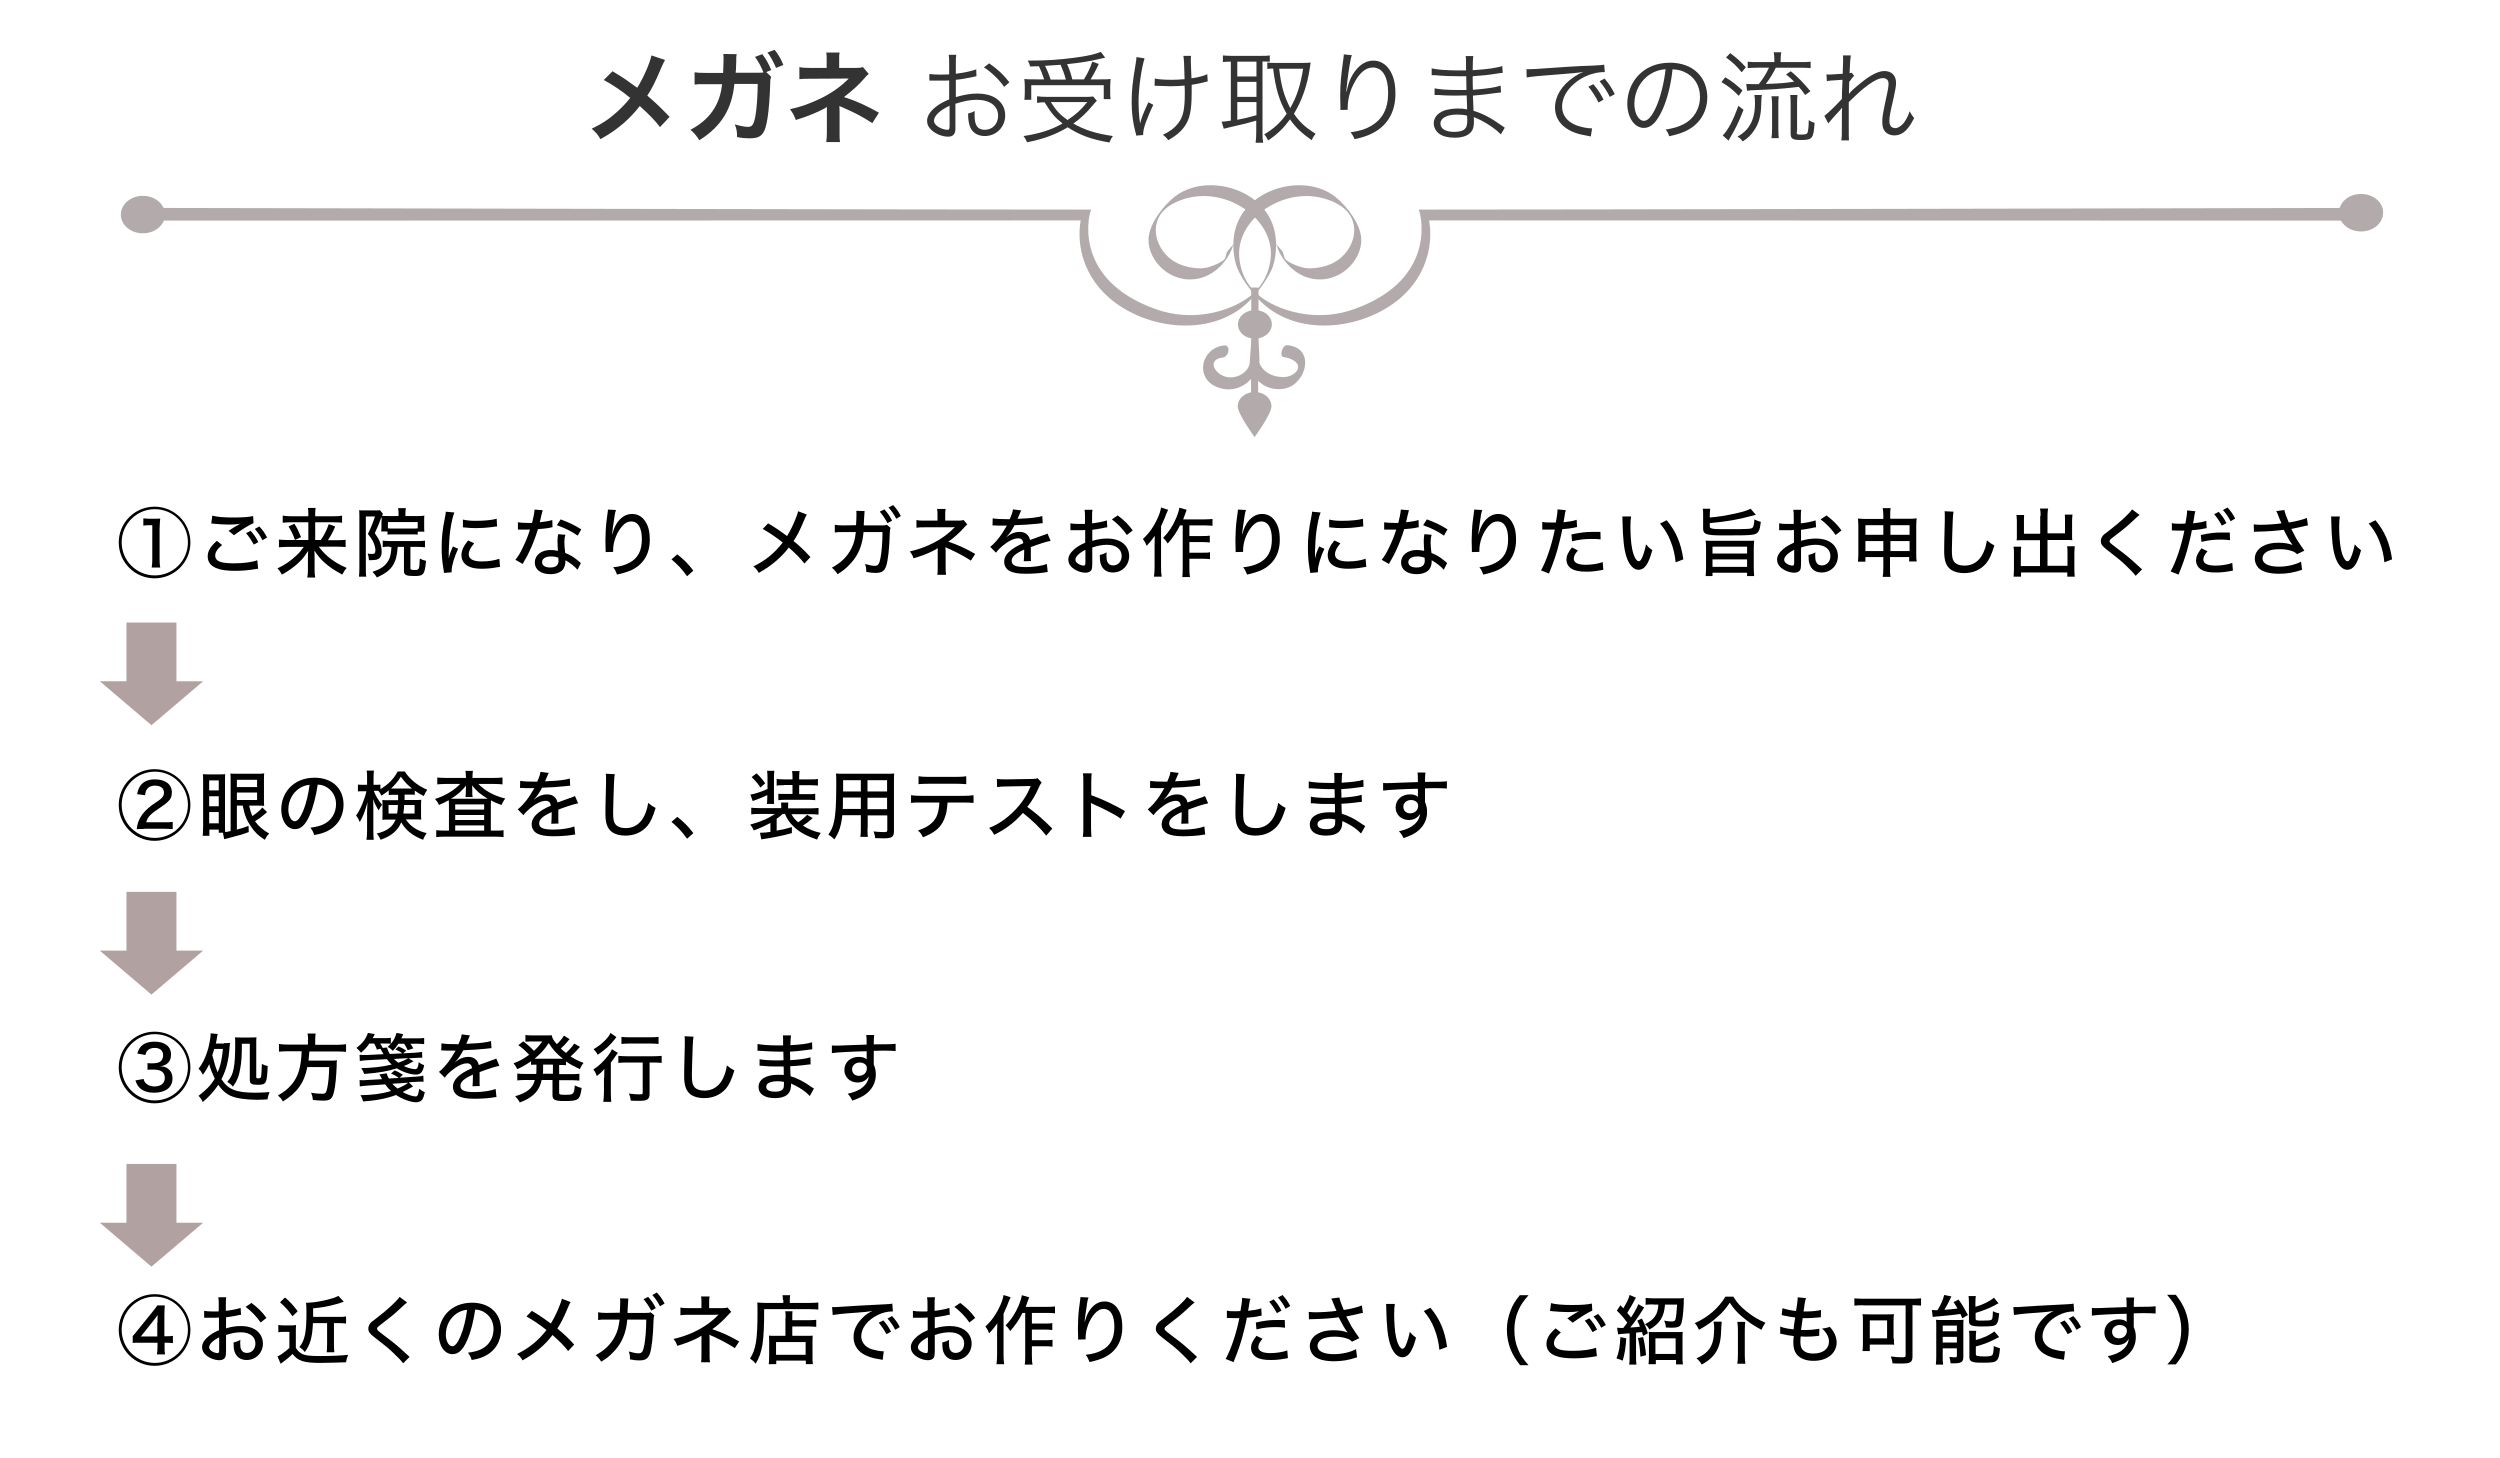 <?xml version="1.0" encoding="utf-8"?>
<!-- Generator: Adobe Illustrator 21.1.0, SVG Export Plug-In . SVG Version: 6.00 Build 0)  -->
<svg version="1.1" id="レイヤー_1" xmlns="http://www.w3.org/2000/svg" xmlns:xlink="http://www.w3.org/1999/xlink" x="0px"
	 y="0px" viewBox="0 0 1200 700" style="enable-background:new 0 0 1200 700;" xml:space="preserve">
<style type="text/css">
	.st0{fill:#333333;}
	.st1{fill:#B2A1A1;}
	.st2{fill:#B3ABAB;}
</style>
<g>
	<path class="st0" d="M319.2,28.8c-0.5,0.9-0.7,1.3-1.7,3.5c-3,7.2-4.9,10.8-6.8,13.6c4,3.4,6.5,5.8,10.7,10.2l-4.6,4.9
		c-2.5-3.3-5.4-6.2-9.7-10.1c-2.1,2.7-4.6,5.4-7.5,8c-3.5,3-6.5,5.2-11.4,7.9c-1.3-2.3-2.1-3.2-4.2-5c5.3-2.6,8.6-4.8,12.4-8.3
		c2.3-2.1,4.2-4.1,6.1-6.5c-3.8-3.2-8.4-6.3-12.7-8.6l4.2-4.2c3.5,2.1,5.6,3.4,7.9,5.1c3.6,2.6,3.6,2.6,4,2.8c3.1-5,6.1-12,6.8-15.5
		L319.2,28.8z"/>
	<path class="st0" d="M370.2,36.9c-0.4,0.8-0.5,1.6-0.5,3.2c-0.1,5.4-0.7,12.9-1.2,16c-1.2,8.3-2.9,10.3-8.7,10.3
		c-1.8,0-3.5-0.1-6-0.6c0-2.9-0.3-4-1.1-6.1c2.8,0.8,4.8,1.2,6.3,1.2c2.1,0,2.8-1.1,3.6-5.2c0.6-3.3,1.1-9.9,1.1-15.4h-11.2
		c-1.2,12.1-6.3,20.4-16.8,27c-1.6-2.4-2.4-3.4-4.3-5c9.2-4.8,14.2-12,15.2-21.9h-8c-3,0-3.7,0-5.2,0.2l0-5.9
		c1.6,0.2,2.4,0.3,5.3,0.3l8.4,0c0.1-1.8,0.2-4.6,0.2-6v-1.2c0-0.6,0-1-0.1-1.9l6.4,0.1c-0.1,0.7-0.1,0.8-0.2,1.5c0,0.3,0,0.5,0,0.9
		l0,0.9l-0.1,2.6c0,1.3,0,1.3-0.2,3l10.7,0c1.6,0,2.1,0,2.6-0.1l-0.1-0.4l-0.2-0.5c-1-2.4-2.2-4.5-3.7-6.6l3.5-1.3
		c1.9,2.5,2.9,4.4,4.3,7.6l-2.4,1L370.2,36.9z M372.5,32.6c-1.2-2.8-2.5-5.3-4.1-7.4l3.4-1.3c2,2.5,3.1,4.5,4.2,7.3L372.5,32.6z"/>
	<path class="st0" d="M396.6,68.1c0.2-1.3,0.3-2.7,0.3-4.3V53.7c0-0.3,0-1.2,0-2.4c-0.5,0.4-0.8,0.6-1.4,0.9
		c-3.6,1.9-7.7,3.6-13.5,5.4c-0.9-2.3-1.3-3.1-2.8-5.2c4.8-1,8.5-2.3,13.3-4.5c5.6-2.5,10.8-6,14.9-10.2c-0.4,0-0.4,0-1,0
		c-0.3,0-0.3,0-17.6,0.1c-2.8,0-3.3,0-5.1,0.2v-5.8c1.2,0.3,3.1,0.4,5.1,0.4h8v-3.9c0-1.8,0-2.4-0.2-3.5h6.4
		c-0.2,0.9-0.2,1.8-0.2,3.4v4h8.1c1.4,0,2.4-0.1,3.3-0.4l2.8,3.3c-0.8,0.6-0.9,0.7-2.1,2.1c-2.7,3.1-5.2,5.4-9.8,9
		c5.8,1.8,11,4.2,16.8,7.5l-3.2,5c-4.9-3.2-8.6-5.1-14.6-7.7c-0.6-0.3-0.7-0.3-1.2-0.5c0,0.6,0.1,1.9,0.1,2.4v10.6
		c0,2.1,0,2.9,0.2,4.3H396.6z"/>
	<path class="st0" d="M468.7,36.6c-0.6,0.1-0.8,0.1-1.4,0.3c-3.9,0.8-6.2,1.2-8.5,1.4v8.3c4.2-1.2,7.1-1.7,10.3-1.7
		c3.4,0,6.3,0.7,8.5,2c3.2,1.9,4.9,4.9,4.9,8.5c0,5.6-4.3,9.9-9.8,9.9c-3.8,0-6.5-2-7.4-5.4c-0.4-1.6-0.6-3-0.6-5.4
		c1.5-0.4,2-0.6,3.2-1.2c-0.1,0.9-0.1,1.3-0.1,1.9c0,5,1.4,7.1,4.9,7.1c3.7,0,6.4-2.8,6.4-6.8c0-4.7-4-7.6-10.3-7.6
		c-3.1,0-6.1,0.6-10.2,1.9v12c0,2.6-1.2,3.8-3.5,3.8c-2.7,0-5.8-1.2-7.9-3.1c-1.5-1.3-2.2-2.8-2.2-4.5c0-2.1,1.2-4.2,3.8-6.4
		c1.8-1.5,3.7-2.6,6.8-3.9v-9.1c-0.4,0-0.4,0-1.9,0.1c-0.9,0-1.7,0-3.1,0c-0.7,0-2,0-2.5,0c-0.6,0-1,0-1.1,0c-0.2,0-0.5,0-0.9,0
		v-3.2c1.4,0.2,2.7,0.3,4.9,0.3c1.3,0,3.2,0,4.6-0.1v-4.8c0-1.9,0-3.1-0.2-4.6h3.6c-0.2,1.3-0.2,2.3-0.2,4.5v4.6
		c4.1-0.5,7.2-1.2,9.8-2.1L468.7,36.6z M455.7,50.8c-4.8,2.3-7.4,4.9-7.4,7.2c0,1,0.7,2,2.1,2.9c1.3,0.8,3,1.4,4.3,1.4
		c1,0,1.1-0.3,1.1-2.4V50.8z M482,41.7c-2.5-3.6-6-6.9-9.7-9.4l2.5-1.9c4.4,3.1,6.8,5.4,9.7,9.1L482,41.7z"/>
	<path class="st0" d="M526.5,48.4c-0.7,0.6-1,1-1.6,1.7c-3.4,4.1-6,6.6-9.7,9.2c5.4,3.1,10.8,4.8,19,6c-0.7,0.9-1.2,1.9-1.7,3.1
		c-8.8-1.5-14.1-3.5-20-7.3c-6,3.6-11.6,5.6-19.5,7.2c-0.5-1.2-0.9-1.9-1.7-3c7.4-1.1,13.2-2.9,18.7-6c-3.7-3-5.3-4.8-8.6-10.2
		c-1.5,0-2.4,0.1-3.6,0.3v-3.2c1.2,0.2,2.7,0.3,4.8,0.3h17.9c2.1,0,3.2,0,4.2-0.2L526.5,48.4z M501.2,38.2c-0.7-2.3-1.5-4.3-2.5-6.4
		c-1,0-1.8,0-4.3,0.1c-0.2-1.2-0.4-1.6-1.1-2.8c8.8,0,15.1-0.4,22.5-1.4c6.2-0.8,10-1.7,12.6-2.8l2.1,2.8c-0.6,0.1-0.6,0.1-1.9,0.4
		c-4.2,1.1-10.4,2.1-16.4,2.7c1.2,2.6,1.8,4.5,2.5,7.3h5.6c1.9-3.2,3-5.4,4-8.5l3.1,1.1c-1.6,3.5-2.7,5.4-3.9,7.4h4.1
		c2.6,0,4.2,0,5.5-0.2c-0.1,1.2-0.2,2.3-0.2,3.6v3.1c0,1.1,0,2.1,0.2,3h-3.3v-6.7H495v7h-3.3c0.1-1,0.2-2.2,0.2-3.4v-3
		c0-1.2-0.1-2.3-0.2-3.6c1.4,0.2,3,0.2,5.9,0.2H501.2z M511.6,38.2c-0.6-2.4-1.5-4.8-2.5-7.1c-2.4,0.2-4,0.3-7.5,0.5
		c1.1,2.1,1.9,4.1,2.7,6.6H511.6z M504.4,49c2.5,4,4.3,6,8,8.6c4-2.6,6.4-4.8,9.5-8.6H504.4z"/>
	<path class="st0" d="M549.4,28c-1.5,4.6-2.9,14.4-2.9,20.9c0,2.6,0.2,6.2,0.4,7.8c0.2,1.1,0.3,2.1,0.3,2.6c1-3.4,1.3-4.3,4-10.2
		l2.4,1.2c-1.4,2.8-2.6,5.8-3.6,8.4c-1,2.8-1.3,4.5-1.3,6.1l-3.3,0.3c-0.1-0.6-0.1-0.8-0.4-1.7c-1.2-4.5-1.8-9.2-1.8-14.2
		c0-5.7,0.4-9.6,1.9-18.5c0.3-2,0.4-2.4,0.4-3.3L549.4,28z M554.3,37.7c1.8,0.4,4.6,0.6,8.2,0.6c1.9,0,3.7-0.1,6.1-0.3
		c-0.2-8.4-0.3-9.7-0.6-11.2l3.7,0c-0.1,0.8-0.1,1.1-0.1,1.6c0,0.3,0,0.6,0,1.4c0,1.1,0,1.1,0.3,7.8c3.6-0.5,5.9-1.2,7.6-2l0.2,3.5
		c-1,0.2-1.1,0.2-2.5,0.6c-1.8,0.4-3.3,0.7-5.2,1c0,1.3,0,2.1,0,3.5c0,9.1-0.9,13.1-3.7,16.9c-1.8,2.4-3.8,4-7.5,6.2
		c-1-1.2-1.3-1.6-2.6-2.6c3.4-1.6,5.6-3.3,7.3-5.5c2.4-3.1,3.2-6.6,3.2-14.3c0-1.3,0-2.4-0.1-3.8c-2.1,0.2-4.9,0.3-7,0.3
		c-1.3,0-4.1-0.1-5.8-0.2c-0.4,0-0.7,0-0.9,0c-0.1,0-0.4,0-0.7,0L554.3,37.7z"/>
	<path class="st0" d="M590.5,29.6c-1.2,0-2.3,0-3.5,0.2v-3.2c1.2,0.1,2.3,0.2,3.7,0.2h15.2c1.6,0,2.5,0,3.6-0.2v3
		c-1.9-0.1-2.1-0.1-3.5-0.1v34.1c0,2.1,0.1,3.8,0.3,4.9h-3.6c0.2-1.4,0.3-3.1,0.3-5v-5.6c-3,0.9-6.8,1.9-13.2,3.3
		c-1,0.2-1.7,0.4-2.4,0.6l-1-3.4c1,0,1.7-0.1,4.4-0.5V29.6H590.5z M593.9,36.7h9.2v-7.1h-9.2V36.7z M593.9,46.5h9.2v-7.2h-9.2V46.5z
		 M593.9,57.5c3.7-0.7,5.6-1.2,9.2-2.2V49h-9.2V57.5z M625.5,30.2c1.2,0,2.4,0,3.6-0.2c-0.1,0.5-0.3,1.8-0.4,2.7
		c-1.2,8.2-3.7,15.4-7.6,21.9c2.7,4,5.5,6.6,10.4,9.6c-0.7,0.8-1.3,1.7-1.9,3.1c-4.9-3.5-7.5-5.9-10.4-10c-3.1,4.2-6,7.1-10.5,10.1
		c-0.6-1.2-1.1-2.1-1.9-2.9c4.6-2.7,7.7-5.5,10.8-9.9c-3.6-6.2-5.3-12.1-6.5-21.7c-1.5,0-1.9,0.1-2.8,0.2V30c1.2,0.2,2.3,0.2,4,0.2
		H625.5z M614,33c0.6,4.8,1,6.9,1.8,10c0.9,3.3,2.1,6.1,3.5,8.9c3.2-5.6,4.9-10.9,6.2-18.9H614z"/>
	<path class="st0" d="M648.9,26.5c-0.4,1-0.7,2.4-1.1,4.9c-0.8,4.8-1.4,10.1-1.6,12.5l0.2,0c0.1-0.4,0.1-0.4,0.3-1.4
		c0.6-2.6,1.5-5,2.9-7.2c2.7-4.1,5.9-6.2,9.6-6.2c3.1,0,5.8,1.5,7.7,4.3c2,3,2.9,6.5,2.9,11.7c0,8.7-3.9,15.3-11.1,18.9
		c-2.3,1.2-5.2,2.1-8.5,2.8c-0.6-1.4-0.9-2-1.9-3.3c4.5-0.7,7-1.4,9.7-3c5.6-3.2,8.3-8.3,8.3-15.9c0-7.7-2.7-12.2-7.3-12.2
		c-3.6,0-6.7,2.7-9.5,8.4c-1.7,3.5-2.6,7.2-2.6,10.7c0,0.2,0,0.4,0,1.2l-3.5,0.1c0-0.2,0-0.4,0-0.5l0-0.9l-0.1-5c0-0.4,0-0.9,0-1.1
		c0-4.7,0.4-9.2,1.6-17.7c0.1-0.7,0.1-1,0.1-1.5L648.9,26.5z"/>
	<path class="st0" d="M720.4,64.5c-2.2-2.3-5.7-4.8-9.8-6.9c-0.8-0.4-1.9-0.9-3.2-1.4c0.1,1.1,0.1,1.1,0.1,1.7
		c0,2.5-0.3,4.1-1.2,5.2c-1.4,2-4.3,3-8.1,3c-3.2,0-5.8-0.7-7.4-1.9c-1.6-1.2-2.6-3.1-2.6-5c0-3.2,2.5-5.7,6.7-6.6
		c1.4-0.3,2.9-0.5,5-0.5c1.6,0,2.3,0,4.3,0.4c0-0.1,0-0.1,0-0.6c0,0,0-0.2,0-0.5c0-0.4,0-1.4-0.1-2.8c0-0.6,0-1.5-0.1-2.8
		c-1.7,0-4.1,0.1-5.7,0.1c-2.9,0-5.1-0.1-8.1-0.3c-0.5,0-0.9,0-1.2,0c0,0-0.2,0-0.4,0l0-3.2c2.2,0.5,6.1,0.8,11,0.8
		c1.2,0,2.9,0,4.3,0l-0.1-6.6c-1.4,0-2.2,0-3.3,0c-3.5,0-7.4-0.1-11.7-0.5c-0.3,0-0.6,0-0.9,0c-0.1,0-0.4,0-0.7,0l0-3.3
		c2.1,0.6,7.1,1,12.3,1c1,0,2.6,0,4.2,0c0-5.9,0-5.9-0.2-6.9h3.7c-0.2,1-0.3,3.3-0.3,6.8c6.6-0.4,11.6-1.1,14.2-2l0.2,3.3
		c-0.8,0-0.8,0-3.3,0.4c-4.5,0.7-5.8,0.8-11.1,1.2c0,3.9,0,3.9,0.1,6.5c6.5-0.5,10.7-1.1,13.3-2l0.2,3.3c-0.6,0-1.1,0.1-2.8,0.3
		c-3.3,0.5-7.1,0.9-10.7,1.2c0.1,2.7,0.1,2.7,0.3,7.3c4.2,1.2,8.4,3.4,13.4,7c0.8,0.6,1,0.7,1.6,1.1L720.4,64.5z M704.2,55.5
		c-1.8-0.4-2.8-0.5-4.9-0.5c-4.8,0-7.9,1.7-7.9,4.3c0,2.5,2.4,4,6.6,4c2.5,0,4.4-0.5,5.3-1.6c0.7-0.7,1-2,1-4.3L704.2,55.5z"/>
	<path class="st0" d="M732.7,33.2c0.9,0,1.4,0,1.7,0c0.7,0,1.2,0,2.7-0.1c2.7-0.2,3-0.2,8.9-0.6l7.5-0.5c5.9-0.3,6.5-0.4,8.1-0.4
		l2.7-0.1c4.1-0.2,5-0.3,5.7-0.5l0.3,3.6c-1.9,0-3.6,0.2-5.4,0.7c-3.2,0.8-6.6,2.5-9.2,4.8c-3.8,3.2-5.9,7.1-5.9,11.1
		c0,4,2.4,7.2,6.7,8.9c2.4,0.9,5.4,1.5,7.2,1.5c0.1,0,0.3,0,0.5,0l-0.6,3.9c-0.5-0.1-0.6-0.1-1.5-0.3c-4.8-0.8-7.6-1.8-10.4-3.7
		c-3.4-2.3-5.3-5.8-5.3-9.8c0-5.6,3.3-10.8,9-14.7c1.5-1,2.7-1.7,4.6-2.5c-2.7,0.5-5.5,0.7-10.6,1.1c-9.6,0.7-14.8,1.2-16.6,1.6
		L732.7,33.2z M764.8,40.4c2.2,2.6,3.5,4.6,4.9,7.4l-2.4,1.4c-1.2-2.5-3.5-6.1-4.9-7.6L764.8,40.4z M770.2,37.7
		c2.2,2.6,3.4,4.5,4.9,7.5l-2.4,1.3c-1.1-2.3-3-5.3-4.9-7.5L770.2,37.7z"/>
	<path class="st0" d="M798.2,52.2c-2.8,6.3-5.6,9.2-9.1,9.2c-4.6,0-8-5-8-11.7c0-4.9,1.8-9.6,5-13.2c3.8-4.2,9.1-6.4,15.5-6.4
		c5.4,0,10.1,1.7,13.2,4.8c3,2.9,4.7,7.1,4.7,11.7c0,7.4-4,13.6-11,16.6c-2.2,0.9-4,1.5-7.3,2.2c-0.5-1.6-0.8-2.1-1.7-3.2
		c3.5-0.6,5.8-1.2,8-2.3c5.3-2.4,8.5-7.5,8.5-13.4c0-5.5-2.8-9.9-7.6-12c-1.8-0.8-3.2-1.1-5.6-1.2C802.2,39.9,800.4,47.2,798.2,52.2
		z M792.3,35.5c-4.8,2.9-7.8,8.4-7.8,14.3c0,4.6,2,8.2,4.6,8.2c2,0,3.9-2.3,6-7c2-4.5,3.7-11.6,4.4-17.8
		C796.6,33.5,794.5,34.1,792.3,35.5z"/>
	<path class="st0" d="M828.1,37.1c3.3,1.9,5.1,3.4,8.3,6.3l-1.8,2.6c-2.9-3-4.8-4.5-8.3-6.6L828.1,37.1z M836.9,52.7
		c-2.4,6-3.2,7.9-6.6,13.7c-0.2,0.3-0.3,0.6-0.6,1.1l-2.8-2.5c2.5-2.4,5-7.2,7.5-14.2L836.9,52.7z M830.5,25.5c3.1,2.3,5,4,7.5,6.8
		l-2,2.4c-2.4-3-4.3-4.8-7.5-7.1L830.5,25.5z M845.7,45.6c-0.2,1.1-0.2,1.4-0.3,4.2c-0.1,5.9-1.1,9.4-3.5,12.9
		c-1.4,2.1-2.7,3.4-5.4,5.2c-0.9-1.2-1.3-1.6-2.5-2.3c2.7-1.6,4.3-3,5.6-5c1.9-2.9,2.8-6.4,2.8-11.3c0-1.5-0.1-2.5-0.3-3.7H845.7z
		 M864.4,29.8c2.2,0,3.5,0,4.7-0.2v3.1c-1.2-0.1-2.6-0.2-4.7-0.2h-12c-1.4,2.9-3,5.4-4.8,7.8c7.8-0.3,8.7-0.4,13.6-1.1
		c-1.4-1.4-2-1.9-3.9-3.5l2.3-1.5c3.5,2.9,6.1,5.6,9.4,9.6l-2.5,1.8c-1.4-2-2-2.7-3.1-3.9c-9.8,1.1-12,1.2-21.8,1.6
		c-1,0-1.9,0.1-3,0.3l-0.4-3.3c0.6,0,2.4,0.1,3.6,0.1c0.8,0,1.2,0,2.4,0c2.2-2.8,3.6-5,4.9-7.9h-5.6c-2,0-3.3,0.1-4.6,0.2v-3.1
		c1.2,0.2,2.4,0.2,4.6,0.2h8.2v-0.6c0-1.6-0.1-2.9-0.3-4.1h3.6c-0.2,1.1-0.3,2.4-0.3,4.1v0.6H864.4z M850.3,66.3
		c0.2-1.3,0.3-2.6,0.3-4.5V50.3c0-1.7-0.1-3-0.3-4.1h3.5c-0.2,1.3-0.2,2.4-0.2,4.1v11.6c0,1.9,0.1,3.3,0.2,4.4H850.3z M862.4,63.2
		c0,1.3,0.2,1.4,2.1,1.4c2.1,0,2.8-0.2,3.1-0.9c0.3-0.8,0.6-2.9,0.6-6c1,0.6,1.7,1,2.8,1.2c-0.5,7.6-1,8.3-6.6,8.3
		c-4,0-4.9-0.6-4.9-3.2V50.3c0-2.3,0-3.5-0.2-4.7h3.5c-0.2,1.2-0.2,2.3-0.2,4.7V63.2z"/>
	<path class="st0" d="M875.7,55.6c1.3-0.9,4.8-4.2,8.4-8.1c0-1.9,0.1-4.9,0.3-9.2c-6.4,0.4-6.4,0.4-7.5,0.7l-0.2-3.3
		c0.8,0.1,1.1,0.1,1.5,0.1c0.1,0,2.3-0.1,6.3-0.4c0.1-3.6,0.2-5.8,0.2-6.4c0-1,0-1.4-0.1-2.4l3.8,0c-0.2,1.2-0.4,2.7-0.6,8.5
		c0.4,0,0.6-0.1,1-0.2l1.2,1.5c-0.6,0.5-1.2,1.2-2.4,3c0,0.5,0,0.9,0,1.2c0,1,0,1-0.1,3.2c0,0,0,0.2,0,0.4c0,0.4,0,0.5,0,0.8l0.1,0
		c0.7-1.1,2.4-2.6,6.1-5.6c4.4-3.5,8-5.3,10.8-5.3c3.5,0,5.6,2.2,5.6,5.6c0,1.6-0.3,3.4-1.1,7c-1.8,7.7-2.1,9.4-2.1,11.4
		c0,2.2,1,3.4,2.9,3.4c1.3,0,2.9-1.1,4.1-2.6c1.2-1.7,2.2-3.6,2.7-5.5c1,1.8,1.3,2.2,2.2,3.3c-1.3,2.5-1.9,3.4-3,4.8
		c-1.9,2.4-4.1,3.5-6.6,3.5c-1.2,0-2.5-0.4-3.4-1c-1.6-1.1-2.3-2.8-2.3-5.5c0-2.4,0.1-3,1.8-11.2c1-4.4,1.2-5.9,1.2-7.2
		c0-1.6-1-2.6-2.6-2.6c-1.9,0-4.2,1.1-7.2,3.3c-2.9,2.1-4.2,3.3-9.3,8.2v10.4c0,6.1,0,6.5,0.1,8h-3.7c0.3-1.8,0.3-1.8,0.3-7.9
		c0-5.6,0-5.6,0.1-7.8h-0.1c-0.2,0.4-0.3,0.5-0.9,1.2c-0.7,0.8-0.7,0.8-2.4,2.6c-0.5,0.6-1.2,1.3-2,2.3c-0.8,0.9-0.9,1-1.2,1.5
		L875.7,55.6z"/>
</g>
<g>
	<path d="M57,260.4c0-9.5,7.7-17.2,17.2-17.2c9.5,0,17.2,7.7,17.2,17.2c0,9.5-7.7,17.2-17.2,17.2C64.7,277.6,57,269.9,57,260.4z
		 M74.3,276.2c8.8,0,15.9-7.1,15.9-15.9c0-8.8-7.1-15.9-15.9-15.9c-8.7,0-15.9,7.1-15.9,15.9S65.5,276.2,74.3,276.2z M68.6,248.8
		c0.9,0.1,1,0.1,2.8,0.2H74c1.2,0,1.7,0,2.9-0.1c-0.1,1.3-0.3,3.4-0.3,4.9v14.9c0,1.5,0.1,2.5,0.3,3.7h-4.1c0.2-1.3,0.3-2.2,0.3-3.7
		v-16.6h-1.4c-1,0-1.7,0-2.9,0.2V248.8z"/>
	<path d="M106.6,261.6c-2.3,1.9-3.3,3.5-3.3,5.1c0,1.5,0.9,2.5,2.8,3.1c1.3,0.4,3.6,0.6,6.4,0.6c4.4,0,8.8-0.6,11-1.5l0.4,4.1
		c-0.6,0-0.8,0.1-1.4,0.2c-3.8,0.6-6.7,0.8-9.7,0.8c-3.7,0-6.8-0.4-8.7-1.2c-3-1.1-4.4-3.1-4.4-5.7c0-2.6,1.3-4.8,4.4-7.5
		L106.6,261.6z M101.9,247.5c2.1,0.6,5.6,0.9,9.8,0.9c4.9,0,7.6-0.2,9.8-0.7l0.2,3.4c-2.2,0.9-5.8,3.2-9.4,5.8l-2.6-2.1
		c2.3-1.5,2.8-1.8,4-2.5c0.4-0.2,0.5-0.3,0.9-0.5l0.7-0.4c-1.9,0.3-3.3,0.4-5.3,0.4c-2.2,0-5.3-0.2-7.3-0.4
		c-0.6-0.1-0.8-0.1-1.3-0.1L101.9,247.5z M120.3,254.8c1.7,1.9,2.5,3.1,3.7,5.4l-2.2,1.2c-1.2-2.2-2.2-3.7-3.7-5.5L120.3,254.8z
		 M124.5,252.7c1.7,1.9,2.5,3,3.7,5.3l-2.2,1.3c-1.1-2.1-2.1-3.6-3.7-5.4L124.5,252.7z"/>
	<path d="M154,259.2c1.8-2.7,2.8-4.7,3.8-7.6l3.1,1.1c-1,2.4-1.8,4-3.5,6.6h4.4c2.2,0,3.1-0.1,4.1-0.2v3.5c-1.2-0.1-2.4-0.2-4.2-0.2
		h-8.7c3.4,4.6,7.6,7.7,13.4,10.2c-0.9,1.1-1.4,1.8-2.1,3.2c-3.6-1.9-6-3.5-8.5-5.7c-2-1.8-3.2-3.3-4.9-5.8c0.1,1.8,0.1,2.8,0.1,3.6
		v5.7c0,1.4,0.1,2.5,0.3,3.6h-3.8c0.2-1.1,0.3-2.1,0.3-3.6v-5.6c0-1.1,0-1.6,0.1-3.6c-1.9,3.1-3.5,4.9-6.3,7.2c-2.1,1.7-4,3-6.3,4.2
		c-0.7-1.3-1.1-1.9-2.1-3c3.5-1.6,6.5-3.7,9.3-6.4c1.2-1.1,2.1-2.2,3.3-3.9H138c-1.6,0-2.7,0.1-4.1,0.2V259c1.2,0.1,2.2,0.2,4.1,0.2
		h10v-8.5h-8.3c-1.5,0-2.7,0.1-4,0.2v-3.4c1.3,0.2,2.3,0.3,4.1,0.3h8.2v-1.1c0-1.2,0-1.9-0.2-2.9h3.7c-0.1,0.9-0.2,1.5-0.2,2.9v1.1
		h8.8c2.1,0,3.2-0.1,4.1-0.3v3.4c-1-0.1-2.2-0.2-4-0.2h-8.9v8.5H154z M141.3,251.4c1.4,2.2,1.8,3.1,3.2,6.4l-2.9,1.4
		c-1-2.8-1.7-4.2-3.1-6.5L141.3,251.4z"/>
	<path d="M183.2,250c0-0.6,0-1.3-0.1-1.8c-1.2,3.3-1.8,4.7-3.2,7.7c1.4,2.1,2,3,2.5,4.4c0.5,1.4,0.8,3,0.8,4.5
		c0,2.3-0.9,3.5-2.7,3.9c-0.8,0.1-1.9,0.2-3,0.2c-0.1,0-0.2,0-0.4,0c-0.1-1.4-0.3-2.2-0.6-3.2c0.7,0.1,1.3,0.2,1.9,0.2
		c0.7,0,1.2-0.1,1.4-0.3c0.2-0.2,0.4-0.8,0.4-1.4c0-1.4-0.5-3-1.3-4.6c-0.5-0.9-1.1-1.8-2.3-3.3c1.3-2.7,2.4-5.3,3.4-8.4h-4.4v25.2
		c0,1.6,0,2.6,0.2,3.7h-3.5c0.1-1.1,0.2-2.3,0.2-3.8v-25c0-1.1,0-1.9-0.1-3.1c0.6,0.1,1.4,0.1,2.5,0.1h5.3c1.2,0,1.7,0,2.2-0.1
		l1.4,1.7c-0.1,0.3-0.3,0.6-0.4,1c0.9,0.1,1.8,0.1,3.3,0.1h4.6v-1.3c0-1-0.1-1.8-0.2-2.5h3.7c-0.1,0.7-0.2,1.4-0.2,2.6v1.2h5.8
		c1.4,0,2.4,0,3.3-0.2c-0.1,0.8-0.1,1.2-0.1,2.5v2.7c0,1.1,0,1.7,0.1,2.5h-3.2v1.4c-0.9-0.1-1.7-0.1-2.8-0.1h-8.9
		c-1.1,0-2,0-2.8,0.1v-1.5h-3l0-0.3c0.1-0.6,0.1-1.3,0.1-2.3V250z M187,262.4c-1.5,0-2.3,0-3.3,0.2v-3.1c1,0.1,2,0.2,3.4,0.2h13.4
		c1.6,0,2.4,0,3.5-0.2v3.2c-1-0.1-2.1-0.2-3.5-0.2H197v10.3c0,0.6,0.3,0.8,2.1,0.8c1.2,0,1.6-0.2,1.9-0.7c0.3-0.6,0.4-2,0.5-4.8
		c1.2,0.6,1.7,0.8,3,1.1c-0.6,6.6-1.2,7.3-5.6,7.3c-3.9,0-5-0.5-5-2.4v-11.6h-3c-0.3,4.2-0.9,6.6-2.4,9c-1.5,2.3-3.7,3.9-7.6,5.7
		c-0.7-1.2-1.2-1.7-2.1-2.7c3.6-1.2,5.6-2.5,7.1-4.6c1.3-1.8,1.8-3.8,2-7.3H187z M200.5,250.6h-14.3v3c0.8,0.1,1.3,0.1,2.7,0.1h8.9
		c1.3,0,1.8,0,2.7-0.1V250.6z"/>
	<path d="M218.1,246c-0.8,1.8-1.5,5.3-2,8.8c-0.4,2.9-0.6,6.7-0.7,9.8c0,1.8,0,2.9,0,3.2h0.1c0.3-1.6,0.5-2.3,1.9-5.5l2.5,1.1
		c-1.8,3.9-3.1,8.1-3.1,10.5c0,0.1,0,0.4,0,0.8l-3.7,0.3c0-0.6-0.1-0.8-0.2-1.6c-0.7-4.2-0.9-6.8-0.9-10.6c0-4.8,0.4-8.7,1.5-14
		c0.4-1.9,0.4-2.3,0.5-3.2L218.1,246z M227.6,260.8c-1.8,2.1-2.6,3.7-2.6,5.3c0,2.2,2.1,3.4,6.2,3.4c3.2,0,6.3-0.5,8.5-1.3l0.3,3.9
		c-0.5,0.1-0.6,0.1-1.4,0.2c-2.7,0.5-5,0.7-7.4,0.7c-4.3,0-7.1-1-8.6-3c-0.7-0.9-1.1-2.2-1.1-3.5c0-2.2,1-4.4,3.2-7.1L227.6,260.8z
		 M222.2,249.4c1.9,0.4,3.4,0.6,6.1,0.6c4.4,0,8-0.4,10.1-1l0.2,3.7c-0.3,0-0.5,0-2.5,0.3c-2.2,0.3-5,0.5-7.6,0.5
		c-2.1,0-3.7-0.1-5.3-0.3c-0.5,0-0.6-0.1-1-0.1L222.2,249.4z"/>
	<path d="M260.5,244.9c-0.2,0.6-0.2,0.6-0.6,2.3c-0.3,1.2-0.4,1.9-0.8,3.5c2.6-0.3,4.5-0.6,6-1.1l0.1,3.5c-0.4,0-0.5,0-1.2,0.2
		c-1.3,0.3-3.5,0.5-5.8,0.7c-1.1,3.7-2.4,7.1-4,10.5c-0.8,1.8-1.2,2.4-2.6,4.9c-0.3,0.5-0.5,0.9-0.7,1.3l-3.5-2
		c1.3-1.6,2.3-3.2,3.5-5.8c1.5-3,2.7-6.1,3.5-8.7c-0.8,0-1.1,0-2.1,0c-1,0-1,0-2.4,0c-0.2,0-0.4,0-1.3,0v-3.5
		c1.3,0.2,2.5,0.3,4.6,0.3c1,0,1.7,0,2.2,0c0.6-2.3,1.1-4.9,1.2-6.4L260.5,244.9z M277.2,273.5c-1.3-1.6-3.5-3.3-5.8-4.6
		c0,0.4,0,0.4,0,0.8c0,1.3-0.5,2.8-1.3,3.8c-1.2,1.3-3.3,2.1-5.9,2.1c-4.6,0-7.5-2.2-7.5-5.6c0-3.5,3.1-6,7.5-6
		c1.2,0,2.1,0.1,3.6,0.4c-0.1-1.8-0.2-3.2-0.2-4.6s0.1-2.2,0.3-3.4l3.5,0.3c-0.4,1.3-0.5,2.1-0.5,3.5c0,1.4,0.1,3.1,0.4,5.2
		c2.6,1.1,3.8,1.8,5.9,3.5c0.8,0.6,0.8,0.6,1.1,0.9c0.3,0.3,0.3,0.3,0.5,0.5L277.2,273.5z M264.4,267.1c-2.6,0-4.2,1.1-4.2,2.7
		c0,1.6,1.4,2.6,3.9,2.6c2.7,0,4-1.1,4-3.3c0-0.4-0.1-1.3-0.1-1.4C266.6,267.2,265.7,267.1,264.4,267.1z M277.3,257.1
		c-3-2.1-6.1-3.6-10-5l1.8-2.8c4.2,1.6,6.8,2.8,9.9,4.8L277.3,257.1z"/>
	<path d="M295.7,244.8c-0.5,1.2-0.6,1.9-1.4,7.6c-0.3,2-0.4,3-0.5,4h0.1c0.1-0.3,0.1-0.3,0.3-0.9c0.5-1.9,1.2-3.3,2.2-4.8
		c2-2.7,4.3-4,7-4c2.5,0,4.6,1.1,6.1,3.2c1.7,2.4,2.4,5.1,2.4,9.3c0,6.7-3.1,11.8-8.9,14.5c-1.8,0.8-4.1,1.5-6.8,2.1
		c-0.7-1.8-1-2.4-1.9-3.5c3.6-0.4,5.5-1,7.7-2.1c4.2-2.2,6.1-5.8,6.1-11.4c0-5.4-1.8-8.5-5.1-8.5c-1.6,0-2.8,0.6-4.2,2.1
		c-2.7,3-4.5,7.5-4.5,11.7c0,0.1,0,0.1,0,0.8l-3.6,0.1c0-0.2,0-0.3,0-0.4c0-0.1,0-0.4,0-0.7c0-0.9-0.1-3.7-0.1-4.3
		c0-2.8,0.2-6.8,0.5-9.2l0.6-4.6c0.1-0.6,0.1-0.8,0.1-1.2L295.7,244.8z"/>
	<path d="M325.1,266.1c3.2,2.5,5.1,4.4,7.7,7.8l-3,2.7c-2.5-3.5-4.6-5.7-7.5-8.1L325.1,266.1z"/>
	<path d="M387.3,247c-0.4,0.6-0.6,1-1.2,2.4c-2.2,5.3-3.6,8-5.2,10.3c3.1,2.5,5.1,4.4,8.1,7.7l-2.9,3.1c-1.8-2.4-4-4.6-7.5-7.7
		c-1.5,2.1-3.6,4.3-5.9,6.3c-2.6,2.2-4.8,3.8-8.5,5.9c-0.8-1.5-1.3-2-2.6-3.1c5.9-2.9,10.2-6.4,14.1-11.5c-3-2.4-6.5-4.8-9.6-6.5
		l2.6-2.7c2.6,1.5,4.2,2.6,5.9,3.8l3.2,2.3c1.5-2.5,2.8-5,4-8.1c0.9-2.1,1-2.7,1.3-3.8L387.3,247z"/>
	<path d="M410.9,252.1c0.1-1.7,0.2-3.6,0.2-5.1c0-0.9,0-1.2-0.1-1.8l4,0.1c-0.1,0.8-0.1,1-0.3,4.5c0,0.6,0,1-0.1,2.4l8.4,0
		c1.6,0,1.9,0,2.7-0.3l1.8,1.5c-0.3,0.6-0.3,1-0.4,2.3c-0.2,7.9-0.9,13.6-1.8,16.2c-0.9,2.3-2.2,3.1-5,3.1c-1.3,0-2.6-0.1-4.5-0.5
		c0-1.8-0.1-2.4-0.6-3.8c2.1,0.6,3.5,0.9,4.7,0.9c1.6,0,2.2-0.8,2.8-4.1c0.5-2.6,0.9-7.6,0.9-12.1l-9.1,0c-0.3,2.5-0.3,2.7-0.6,4.1
		c-1,4.6-2.9,8.2-6.1,11.5c-1.8,1.9-3.3,3.1-5.8,4.6c-1-1.5-1.4-2-2.7-3.1c4.4-2.4,7.4-5.3,9.4-9.3c1.2-2.4,1.6-4,2.1-7.8h-6.2
		c-2.2,0-2.6,0-3.9,0.2l0-3.7c1.3,0.2,2.1,0.3,3.9,0.3L410.9,252.1z M424.5,244.5c1.7,1.9,2.5,3.1,3.7,5.4l-2.2,1.2
		c-1.2-2.2-2.2-3.7-3.7-5.5L424.5,244.5z M428.7,242.4c1.7,1.9,2.5,3,3.7,5.3l-2.2,1.3c-1.1-2.1-2.1-3.6-3.7-5.4L428.7,242.4z"/>
	<path d="M449.9,276.2c0.2-1.1,0.2-2.2,0.2-4.7v-6.7c0-0.9,0-1.2,0-1.7c-0.6,0.5-1.4,0.9-2.8,1.6c-2.8,1.3-4.5,2-8.8,3.3
		c-0.5-1.5-0.8-2-1.8-3.3c6.3-1.4,12.3-4.1,17-7.6c1.6-1.2,2.9-2.3,4.6-4.1c-0.1,0-0.3,0-0.3,0c-0.5,0.1-1.5,0.1-1.9,0.1h-11.8
		c-2.1,0-3,0-4.4,0.2v-3.7c1.3,0.3,2.1,0.3,4.4,0.3h5.7v-2.5c0-1.7,0-2.1-0.2-3.1h4.1c-0.2,1-0.2,1.5-0.2,3.1v2.5h6.7
		c0.9,0,1.4-0.1,2.1-0.3l1.8,2.1c-0.6,0.5-0.6,0.5-1.5,1.5c-2.2,2.5-5.1,5.1-7.6,6.8c4.8,1.6,8.6,3.4,12.9,5.9l-2.1,3.2
		c-2.5-1.7-6-3.6-9.9-5.4c-1.7-0.7-1.9-0.8-2.3-1.1c0,0.6,0.1,1.4,0.1,2v6.6c0,2.7,0,3.6,0.2,4.7H449.9z"/>
	<path d="M484.7,249.1c1-2.2,1.4-3.5,1.5-4.6l4,0.5c-0.2,0.3-0.3,0.5-0.4,0.8c-0.4,0.9-0.4,0.9-1.1,2.6c-0.1,0.2-0.2,0.5-0.3,0.6
		c0.1,0,0.1,0,0.3,0c0,0,0.1,0,0.2,0c0.2,0,0.8,0,1.8-0.1c3.9-0.1,7.7-0.6,9.6-1.2l0.2,3.4c-0.8,0.1-0.8,0.1-2.8,0.3
		c-2.5,0.3-7.2,0.6-10.7,0.7c-1.3,2.4-2.4,4.1-3.9,5.6l0,0.1c0.3-0.2,0.3-0.2,0.8-0.6c1.6-1.2,3.5-1.9,5.5-1.9
		c1.4,0,2.7,0.4,3.5,1.2c0.8,0.7,1.2,1.4,1.5,2.7c2.9-1.1,4.9-1.8,5.8-2.1c1.8-0.6,2-0.7,2.6-1l1.5,3.5c-2,0.4-4.4,1.1-9.5,3
		c0,1.3,0,1.3,0,1.9c0,0.5,0,1.2,0,1.7c0,0.6,0,1,0,1.3c0,0.7,0,1.2,0.1,1.8l-3.5,0.1c0.1-0.7,0.2-2.7,0.2-4.7c0-0.2,0-0.5,0-0.9
		c-4.4,2-6,3.5-6,5.4c0,2.2,1.9,3,6.9,3c3.8,0,7.7-0.6,10-1.5l0.4,3.9c-0.6,0-0.8,0-1.6,0.2c-2.7,0.4-6,0.6-9,0.6
		c-3.6,0-6-0.4-7.8-1.4c-1.6-0.9-2.5-2.5-2.5-4.4c0-3.3,3-6.2,9.2-8.9c-0.2-1.5-1-2.3-2.4-2.3c-2.2,0-4.8,1.3-7.7,3.7
		c-1.4,1.2-2.3,2.1-3,3.2l-2.8-2.8c1.7-1.3,3.9-3.7,5.8-6.6c0.4-0.7,1.2-1.9,2.2-3.6c-0.1,0-0.6,0-0.6,0l-3.5,0
		c-0.9,0-1.6-0.1-2.1-0.1c-0.1,0-0.1,0-0.2,0c-0.1,0-0.3,0-0.5,0l0.1-3.4c1.8,0.3,3.7,0.4,7,0.4H484.7z"/>
	<path d="M531.5,253.1c-0.9,0.1-1.1,0.1-2.2,0.4c-2.1,0.4-3.3,0.6-5,0.8v5.3c2.6-0.8,4.9-1.1,7.3-1.1c2.7,0,5,0.6,6.7,1.7
		c2.4,1.5,3.7,4,3.7,6.7c0,4.5-3.4,7.9-7.8,7.9c-2.9,0-4.9-1.4-5.8-4c-0.4-1.2-0.5-2.4-0.5-4.4c1.5-0.4,2.1-0.6,3.3-1.3
		c-0.1,0.7-0.1,0.9-0.1,1.4c0,1.3,0.1,2.5,0.4,3.1c0.5,1.2,1.4,1.8,2.8,1.8c2.4,0,4.1-1.9,4.1-4.5c0-3.3-2.7-5.4-7-5.4
		c-2.2,0-4.4,0.4-7.1,1.3l0,7.4c0,1.4-0.1,2.1-0.2,2.8c-0.3,1.2-1.5,1.9-3,1.9c-2.2,0-4.8-1-6.5-2.5c-1.2-1-1.8-2.3-1.8-3.8
		c0-1.7,1-3.4,3-5.1c1.3-1.1,2.8-2,5.1-3v-6.1c-0.3,0-0.3,0-1.4,0.1c-0.6,0-1.1,0-2.1,0c-0.6,0-1.6,0-2,0c-0.5,0-0.8,0-0.9,0
		c-0.1,0-0.4,0-0.7,0v-3.3c1,0.2,2.3,0.3,4.1,0.3c0.5,0,0.9,0,1.5,0c0.9,0,1,0,1.4-0.1v-2.8c0-1.8,0-2.8-0.2-3.9h3.8
		c-0.2,1.1-0.2,1.8-0.2,3.7v2.8c2.2-0.2,5.2-0.8,7.1-1.4L531.5,253.1z M521,263.9c-3.1,1.6-4.8,3.3-4.8,4.8c0,0.7,0.4,1.3,1.3,1.9
		c0.8,0.5,1.9,0.9,2.7,0.9c0.6,0,0.8-0.3,0.8-1.7V263.9z M540.9,256.8c-1.8-2.7-4.5-5.5-7.2-7.5l2.8-1.9c3.2,2.4,5.2,4.4,7.2,7.2
		L540.9,256.8z"/>
	<path d="M560.7,244.7c-0.4,0.9-0.5,1.2-0.9,2c-0.7,1.9-0.9,2.4-2.5,5.9v19.8c0,1.7,0.1,3.1,0.3,4.4h-3.7c0.2-1.4,0.3-2.7,0.3-4.4
		v-11c0-1.1,0-1.8,0.1-4.2c-1.4,2-2.3,3.1-3.9,4.8c-0.6-1.5-0.8-1.9-1.8-3.3c2.9-2.6,5.3-6,7.2-10.3c0.8-1.8,1.3-3.4,1.5-4.8
		L560.7,244.7z M566.4,252.2c-1.5,3.1-3.5,6-5.9,8.7c-0.8-1.3-1-1.6-2.2-2.7c2.8-2.9,4.6-5.7,6.2-9.4c0.9-2.1,1.4-3.9,1.6-5.1l3.5,1
		c-0.3,0.8-0.4,1-0.7,1.9c-0.5,1.5-0.7,2-1,2.7h10.4c1.7,0,2.6-0.1,3.7-0.2v3.3c-1-0.1-2.1-0.2-3.6-0.2h-7.5v5.1h6.4
		c1.4,0,2.3,0,3.4-0.2v3.3c-1.2-0.1-2.1-0.2-3.4-0.2h-6.4v5.1h6.5c1.5,0,2.4,0,3.4-0.2v3.3c-1.1-0.1-2.1-0.2-3.4-0.2h-6.5v4.7
		c0,2,0.1,3.1,0.3,4.1h-3.7c0.1-0.9,0.2-2.1,0.2-4.1v-20.7H566.4z"/>
	<path d="M598.1,244.8c-0.5,1.2-0.6,1.9-1.4,7.6c-0.3,2-0.4,3-0.5,4h0.1c0.1-0.3,0.1-0.3,0.3-0.9c0.5-1.9,1.2-3.3,2.2-4.8
		c2-2.7,4.3-4,7-4c2.5,0,4.6,1.1,6.1,3.2c1.7,2.4,2.4,5.1,2.4,9.3c0,6.7-3.1,11.8-8.9,14.5c-1.8,0.8-4.1,1.5-6.8,2.1
		c-0.7-1.8-1-2.4-1.9-3.5c3.6-0.4,5.5-1,7.7-2.1c4.2-2.2,6.1-5.8,6.1-11.4c0-5.4-1.8-8.5-5.1-8.5c-1.6,0-2.8,0.6-4.2,2.1
		c-2.7,3-4.5,7.5-4.5,11.7c0,0.1,0,0.1,0,0.8l-3.6,0.1c0-0.2,0-0.3,0-0.4c0-0.1,0-0.4,0-0.7c0-0.9-0.1-3.7-0.1-4.3
		c0-2.8,0.2-6.8,0.5-9.2l0.6-4.6c0.1-0.6,0.1-0.8,0.1-1.2L598.1,244.8z"/>
	<path d="M633.9,246c-0.8,1.8-1.5,5.3-2,8.8c-0.4,2.9-0.6,6.7-0.7,9.8c0,1.8,0,2.9,0,3.2h0.1c0.3-1.6,0.5-2.3,1.9-5.5l2.5,1.1
		c-1.8,3.9-3.1,8.1-3.1,10.5c0,0.1,0,0.4,0,0.8l-3.7,0.3c0-0.6-0.1-0.8-0.2-1.6c-0.7-4.2-0.9-6.8-0.9-10.6c0-4.8,0.4-8.7,1.5-14
		c0.4-1.9,0.4-2.3,0.5-3.2L633.9,246z M643.4,260.8c-1.8,2.1-2.6,3.7-2.6,5.3c0,2.2,2.1,3.4,6.2,3.4c3.2,0,6.3-0.5,8.5-1.3l0.3,3.9
		c-0.5,0.1-0.6,0.1-1.4,0.2c-2.7,0.5-5,0.7-7.4,0.7c-4.3,0-7.1-1-8.6-3c-0.7-0.9-1.1-2.2-1.1-3.5c0-2.2,1-4.4,3.2-7.1L643.4,260.8z
		 M638,249.4c1.9,0.4,3.4,0.6,6.1,0.6c4.4,0,8-0.4,10.1-1l0.2,3.7c-0.3,0-0.5,0-2.5,0.3c-2.2,0.3-5,0.5-7.6,0.5
		c-2.1,0-3.7-0.1-5.3-0.3c-0.5,0-0.6-0.1-1-0.1L638,249.4z"/>
	<path d="M676.3,244.9c-0.2,0.6-0.2,0.6-0.6,2.3c-0.3,1.2-0.4,1.9-0.8,3.5c2.6-0.3,4.5-0.6,6-1.1l0.1,3.5c-0.4,0-0.5,0-1.2,0.2
		c-1.3,0.3-3.5,0.5-5.8,0.7c-1.1,3.7-2.4,7.1-4,10.5c-0.8,1.8-1.2,2.4-2.6,4.9c-0.3,0.5-0.5,0.9-0.7,1.3l-3.5-2
		c1.3-1.6,2.3-3.2,3.5-5.8c1.5-3,2.7-6.1,3.5-8.7c-0.8,0-1.1,0-2.1,0c-1,0-1,0-2.4,0c-0.2,0-0.4,0-1.3,0v-3.5
		c1.3,0.2,2.5,0.3,4.6,0.3c1,0,1.7,0,2.2,0c0.6-2.3,1.1-4.9,1.2-6.4L676.3,244.9z M693,273.5c-1.3-1.6-3.5-3.3-5.8-4.6
		c0,0.4,0,0.4,0,0.8c0,1.3-0.5,2.8-1.3,3.8c-1.2,1.3-3.3,2.1-5.9,2.1c-4.6,0-7.5-2.2-7.5-5.6c0-3.5,3.1-6,7.5-6
		c1.2,0,2.1,0.1,3.6,0.4c-0.1-1.8-0.2-3.2-0.2-4.6s0.1-2.2,0.3-3.4l3.5,0.3c-0.4,1.3-0.5,2.1-0.5,3.5c0,1.4,0.1,3.1,0.4,5.2
		c2.6,1.1,3.8,1.8,5.9,3.5c0.8,0.6,0.8,0.6,1.1,0.9c0.3,0.3,0.3,0.3,0.5,0.5L693,273.5z M680.2,267.1c-2.6,0-4.2,1.1-4.2,2.7
		c0,1.6,1.4,2.6,3.9,2.6c2.7,0,4-1.1,4-3.3c0-0.4-0.1-1.3-0.1-1.4C682.4,267.2,681.5,267.1,680.2,267.1z M693.1,257.1
		c-3-2.1-6.1-3.6-10-5l1.8-2.8c4.2,1.6,6.8,2.8,9.9,4.8L693.1,257.1z"/>
	<path d="M711.5,244.8c-0.5,1.2-0.6,1.9-1.4,7.6c-0.3,2-0.4,3-0.5,4h0.1c0.1-0.3,0.1-0.3,0.3-0.9c0.5-1.9,1.2-3.3,2.2-4.8
		c2-2.7,4.3-4,7-4c2.5,0,4.6,1.1,6.1,3.2c1.7,2.4,2.4,5.1,2.4,9.3c0,6.7-3.1,11.8-8.9,14.5c-1.8,0.8-4.1,1.5-6.8,2.1
		c-0.7-1.8-1-2.4-1.9-3.5c3.6-0.4,5.5-1,7.7-2.1c4.2-2.2,6.1-5.8,6.1-11.4c0-5.4-1.8-8.5-5.1-8.5c-1.6,0-2.8,0.6-4.2,2.1
		c-2.7,3-4.5,7.5-4.5,11.7c0,0.1,0,0.1,0,0.8l-3.6,0.1c0-0.2,0-0.3,0-0.4c0-0.1,0-0.4,0-0.7c0-0.9-0.1-3.7-0.1-4.3
		c0-2.8,0.2-6.8,0.5-9.2l0.6-4.6c0.1-0.6,0.1-0.8,0.1-1.2L711.5,244.8z"/>
	<path d="M740.3,250.5c1.3,0.3,2.3,0.3,4.4,0.3c0.8,0,1.3,0,2.1,0c0.4-2.2,0.8-4.7,0.8-5.8c0-0.1,0-0.3,0-0.5l4,0.4
		c-0.3,0.8-0.3,0.8-0.7,3.4c-0.2,1.1-0.2,1.4-0.4,2.4c2.7-0.3,4.6-0.6,6.3-1.2l0.2,3.5c-0.3,0-0.3,0-1.1,0.2c-1.7,0.4-4.2,0.7-6,0.8
		c-0.4,2.4-1.4,6.4-2.3,9.7c-1.1,3.7-1.9,6.2-4.1,11.6l-3.8-1.5c2.6-4.6,5.2-12.5,6.6-19.6c-0.3,0-2.2,0-2.9,0c-0.3,0-0.5,0-1,0
		c-0.5,0-1.2,0-1.7,0c-0.1,0-0.2,0-0.4,0L740.3,250.5z M757.4,264.2c-0.9,1.2-1.2,1.5-1.5,2.1c-0.3,0.6-0.5,1.3-0.5,1.9
		c0,1.9,2,2.9,5.8,2.9c2.7,0,6-0.5,8.1-1.3l0.3,3.7c-0.6,0.1-0.8,0.1-1.7,0.3c-2.8,0.5-4.5,0.6-6.6,0.6c-3.1,0-5.3-0.4-6.9-1.4
		c-1.6-0.9-2.5-2.5-2.5-4.4c0-1.7,0.6-3.2,2.6-5.8L757.4,264.2z M768.3,258.9c-1.7-0.2-2.7-0.2-4.4-0.2c-3.4,0-5.8,0.3-9.3,1.1
		l-0.3-3.3c4.8-0.9,6.6-1.2,10.2-1.2c1,0,1.6,0,3.7,0L768.3,258.9z"/>
	<path d="M782.9,248c-0.2,1.3-0.3,2.7-0.3,4.8c0,3.7,0.3,8.2,0.8,10.5c0.7,3.7,2,6.1,3.2,6.1c0.6,0,1.1-0.6,1.6-1.7
		c0.8-1.9,1.4-3.9,1.9-6.4c1,1.2,1.5,1.7,3,2.8c-1.8,6.7-3.7,9.4-6.6,9.4c-2.4,0-4.5-2.3-5.8-6.2c-1.2-3.7-1.7-8.5-1.9-17.2
		c0-1.2,0-1.4-0.1-2.2H782.9z M800,249.7c4.5,5.4,6.9,11,8,18.8l-3.7,1.4c-0.3-3.3-1.1-6.9-2.4-10.1c-1.2-3.2-2.9-5.9-5.1-8.5
		L800,249.7z"/>
	<path d="M820.7,252.6c0,0.7,0.2,0.9,1.1,1.1c1.2,0.3,3,0.3,8,0.3c9.4,0,10.7-0.1,11.4-0.7c0.5-0.5,0.8-1.8,0.9-4
		c1.2,0.6,1.7,0.8,3.1,1.2c-0.3,2.4-0.5,3.4-1,4.3c-1.2,2.1-1.7,2.2-16.8,2.2c-8.5,0-9.9-0.5-9.9-3.4v-6.3c0-1.5,0-2.4-0.2-3.1h3.6
		c-0.1,0.7-0.2,1.5-0.2,2.9v1.3c4.3-0.4,7.1-0.8,10.2-1.5c5.1-1,7.4-1.7,9.4-2.7l2.5,2.9c-0.6,0.2-0.6,0.2-2.3,0.6
		c-6.1,1.7-12.1,2.7-19.8,3.4V252.6z M837.8,259.6c2.1,0,3.1,0,4.2-0.1c-0.1,1-0.2,2.3-0.2,4.2v8.4c0,1.9,0.1,3.2,0.2,4.4h-3.4v-1.6
		H822v1.6h-3.3c0.1-1,0.2-2.2,0.2-4.4v-8.4c0-1.9,0-3.1-0.2-4.2c1,0.1,2.1,0.1,4.2,0.1H837.8z M822,265.7h16.6v-3.3H822V265.7z
		 M822,272.1h16.6v-3.6H822V272.1z"/>
	<path d="M871.7,253.1c-0.9,0.1-1.1,0.1-2.2,0.4c-2.1,0.4-3.3,0.6-5,0.8v5.3c2.6-0.8,4.9-1.1,7.3-1.1c2.7,0,5,0.6,6.7,1.7
		c2.4,1.5,3.7,4,3.7,6.7c0,4.5-3.4,7.9-7.8,7.9c-2.9,0-4.9-1.4-5.8-4c-0.4-1.2-0.5-2.4-0.5-4.4c1.5-0.4,2.1-0.6,3.3-1.3
		c-0.1,0.7-0.1,0.9-0.1,1.4c0,1.3,0.1,2.5,0.4,3.1c0.5,1.2,1.4,1.8,2.8,1.8c2.4,0,4.1-1.9,4.1-4.5c0-3.3-2.7-5.4-7-5.4
		c-2.2,0-4.4,0.4-7.1,1.3l0,7.4c0,1.4-0.1,2.1-0.2,2.8c-0.3,1.2-1.5,1.9-3,1.9c-2.2,0-4.8-1-6.5-2.5c-1.2-1-1.8-2.3-1.8-3.8
		c0-1.7,1-3.4,3-5.1c1.3-1.1,2.8-2,5.1-3v-6.1c-0.3,0-0.3,0-1.4,0.1c-0.6,0-1.1,0-2.1,0c-0.6,0-1.6,0-2,0c-0.5,0-0.8,0-0.9,0
		c-0.1,0-0.4,0-0.7,0v-3.3c1,0.2,2.3,0.3,4.1,0.3c0.5,0,0.9,0,1.5,0c0.9,0,1,0,1.4-0.1v-2.8c0-1.8,0-2.8-0.2-3.9h3.8
		c-0.2,1.1-0.2,1.8-0.2,3.7v2.8c2.2-0.2,5.2-0.8,7.1-1.4L871.7,253.1z M861.2,263.9c-3.1,1.6-4.8,3.3-4.8,4.8c0,0.7,0.4,1.3,1.3,1.9
		c0.8,0.5,1.9,0.9,2.7,0.9c0.6,0,0.8-0.3,0.8-1.7V263.9z M881.1,256.8c-1.8-2.7-4.5-5.5-7.2-7.5l2.8-1.9c3.2,2.4,5.2,4.4,7.2,7.2
		L881.1,256.8z"/>
	<path d="M895.4,267.5v2.1h-3.6c0.1-1.1,0.2-2.1,0.2-3.5v-13.7c0-1.5-0.1-2.3-0.2-3.5c1.3,0.1,2.2,0.2,4,0.2h8.2v-1.3
		c0-1.8-0.1-2.7-0.3-3.9h3.8c-0.2,1.1-0.2,2.1-0.2,3.7v1.4h8.6c2,0,2.8,0,4.1-0.2c-0.1,1.1-0.2,1.9-0.2,3.4v13.8
		c0,1.5,0,2.4,0.2,3.5h-3.6v-2.1h-9.2v5.1c0,2.2,0,3.2,0.3,4.4h-3.8c0.2-1.3,0.3-2.3,0.3-4.4v-5.1H895.4z M895.4,252.1v4.6h8.6v-4.6
		H895.4z M895.4,259.7v4.8h8.6v-4.8H895.4z M907.4,256.7h9.2v-4.6h-9.2V256.7z M907.4,264.5h9.2v-4.8h-9.2V264.5z"/>
	<path d="M937.7,245.6c-0.2,1-0.3,2-0.4,4.6c-0.1,3.1-0.4,11.1-0.4,13.5c0,3.3,0.2,4.7,1,5.8c0.9,1.3,2.7,2,5.1,2c4,0,7.2-2.2,9-6.2
		c0.8-1.8,1.3-3.3,1.7-5.9c1.6,1.3,2.2,1.7,3.6,2.4c-1.4,4.6-2.5,6.9-4.1,8.8c-2.7,3-6.2,4.5-10.5,4.5c-2.5,0-4.7-0.6-6.2-1.6
		c-2.3-1.7-3.3-4.2-3.3-8.9c0-2.1,0-4,0.3-14.6c0-1.1,0-1.8,0-2.4c0-0.9,0-1.3-0.1-2.2L937.7,245.6z"/>
	<path d="M979.5,247.6c0-1.7-0.1-2.6-0.3-3.5h3.9c-0.2,1-0.3,1.9-0.3,3.5v8.4h8.4v-6.3c0-1.1,0-1.9-0.1-2.7h3.7
		c-0.1,1-0.2,1.8-0.2,3v7.2c0,0.9,0,1.5,0.1,2.1c-0.8-0.1-1.6-0.1-2.4-0.1h-9.5v12.4h9.6v-6.3c0-1.3,0-2.2-0.2-3.1h3.7
		c-0.1,0.9-0.2,1.9-0.2,3.3v7.9c0,1.6,0.1,2.4,0.2,3.4h-3.6v-2h-22.2v2h-3.6c0.1-1,0.2-2,0.2-3.4v-7.7c0-1.4,0-2.4-0.2-3.3h3.7
		c-0.1,0.8-0.2,1.7-0.2,3.1v6.2h9.2v-12.4h-8.7c-0.9,0-1.6,0-2.5,0.1c0.1-0.7,0.1-1.4,0.1-2.1v-7.1c0-1.1-0.1-2-0.2-3h3.7
		c-0.1,0.7-0.1,1.6-0.1,2.8v6.2h7.8V247.6z"/>
	<path d="M1027,247.2c-0.6,0.4-1.2,0.9-4.5,4c-1.8,1.7-4.2,3.6-8.5,6.9c-1.2,0.9-1.4,1.2-1.4,1.7c0,0.6,0.1,0.7,3.2,3.1
		c5.7,4.3,6.4,4.9,11.4,9.5c0.4,0.4,0.6,0.6,1,0.9l-3.1,3.1c-0.9-1.3-2.3-2.7-4.7-5c-2.4-2.3-3.9-3.5-9.2-7.6
		c-2.2-1.7-2.8-2.6-2.8-4.1c0-1,0.4-1.9,1.1-2.7c0.4-0.5,0.5-0.5,3.1-2.5c5.3-4.1,9.4-7.9,10.8-10L1027,247.2z"/>
	<path d="M1049,251.3c0.4-2.2,0.8-4.7,0.8-5.8c0-0.1,0-0.3,0-0.5l4,0.4c-0.3,0.8-0.3,0.8-0.7,3.4c-0.2,1.1-0.2,1.4-0.4,2.4
		c2.7-0.3,4.6-0.6,6.3-1.2l0.2,3.5l-1.1,0.2c-1.7,0.4-4.2,0.7-6,0.8c-0.4,2.4-1.4,6.4-2.3,9.7c-1.1,3.7-1.9,6.2-4.1,11.6l-3.8-1.5
		c2.6-4.6,5.2-12.5,6.6-19.6c-0.3,0-2.2,0-2.9,0l-3.1-0.1l0-3.5c1.3,0.3,2.3,0.3,4.4,0.3L1049,251.3z M1059.6,264.6
		c-0.9,1.2-1.2,1.5-1.5,2.1c-0.3,0.6-0.5,1.3-0.5,1.9c0,1.9,2.1,2.9,5.8,2.9c2.7,0,6-0.5,8.1-1.3l0.3,3.7c-0.6,0.1-0.8,0.1-1.7,0.3
		c-2.8,0.5-4.5,0.6-6.6,0.6c-3.1,0-5.3-0.4-6.9-1.4c-1.5-0.9-2.5-2.5-2.5-4.4c0-1.7,0.6-3.2,2.6-5.8L1059.6,264.6z M1070.4,259.3
		c-1.7-0.2-2.7-0.3-4.4-0.3c-3.4,0-5.8,0.3-9.3,1.1l-0.3-3.3c4.8-1,6.6-1.2,10.2-1.2l3.7,0L1070.4,259.3z M1065,245.7
		c1.7,1.9,2.5,3.1,3.7,5.4l-2.2,1.2c-1.2-2.2-2.2-3.7-3.7-5.5L1065,245.7z M1069.2,243.6c1.7,1.9,2.5,3,3.7,5.3l-2.2,1.3
		c-1.1-2.1-2.1-3.6-3.7-5.4L1069.2,243.6z"/>
	<path d="M1081.8,251.7c1,0.1,1.9,0.2,3.3,0.2c2.8,0,7.5-0.3,10-0.7c-0.1-0.4-0.2-0.5-0.7-1.6c-0.3-0.8-0.8-2.1-1.3-3.3
		c-0.2-0.5-0.3-0.6-0.5-1l3.9-0.5c0.2,1.2,0.9,3.1,2.1,6c3.7-0.6,6.9-1.4,8.7-2.2l0.5,3.6c-0.9,0.1-1.2,0.2-2.4,0.5
		c-2.6,0.6-2.7,0.6-5.6,1.2c1.2,2.3,2,3.9,2.4,4.6c1.1,1.8,2.6,4,3.9,5.8l-3.5,1.7c-0.9-0.8-1.4-1.2-2.5-1.5
		c-1.7-0.6-3.6-0.9-5.9-0.9c-2.8,0-4.9,0.4-6.4,1.4c-1.1,0.7-1.8,1.8-1.8,3c0,2.5,2.8,4,7.9,4c3.7,0,7.8-0.9,10.6-2.4l0.5,3.9
		c-4.1,1.4-7.5,1.9-11,1.9c-4.8,0-8.4-1-10.1-3c-1-1.2-1.6-2.7-1.6-4.3c0-2.3,1.3-4.4,3.6-5.8c2.1-1.2,4.4-1.8,7.7-1.8
		c2.9,0,5.1,0.4,6.8,1.1l-0.3-0.5c-1.1-1.5-2.1-3.2-3.3-5.6c-0.3-0.6-0.4-0.8-0.6-1.2c-3.5,0.5-8,0.8-12.8,0.9c-0.8,0-0.9,0-1.5,0.1
		L1081.8,251.7z"/>
	<path d="M1123.1,248c-0.2,1.3-0.3,2.7-0.3,4.8c0,3.7,0.3,8.2,0.8,10.5c0.7,3.7,2,6.1,3.2,6.1c0.6,0,1.1-0.6,1.6-1.7
		c0.8-1.9,1.4-3.9,1.9-6.4c1,1.2,1.5,1.7,3,2.8c-1.8,6.7-3.7,9.4-6.6,9.4c-2.4,0-4.5-2.3-5.8-6.2c-1.2-3.7-1.7-8.5-1.9-17.2
		c0-1.2,0-1.4-0.1-2.2H1123.1z M1140.2,249.7c4.5,5.4,6.9,11,8,18.8l-3.7,1.4c-0.3-3.3-1.1-6.9-2.4-10.1c-1.2-3.2-2.9-5.9-5.1-8.5
		L1140.2,249.7z"/>
	<path d="M57,386.4c0-9.5,7.7-17.2,17.2-17.2c9.5,0,17.2,7.7,17.2,17.2c0,9.5-7.7,17.2-17.2,17.2C64.7,403.6,57,395.9,57,386.4z
		 M74.3,402.2c8.8,0,15.9-7.1,15.9-15.9c0-8.8-7.1-15.9-15.9-15.9c-8.7,0-15.9,7.1-15.9,15.9S65.5,402.2,74.3,402.2z M69.3,397.9
		c-2.1,0-2.6,0-3.7,0.1c0.3-1.9,0.4-2.5,0.8-3.6c1-2.6,2.5-4.6,5.1-6.8c0.9-0.8,0.9-0.8,4.6-3.3c1.9-1.3,2.6-2.4,2.6-3.9
		c0-2.1-1.7-3.3-4.3-3.3c-1.8,0-3.1,0.6-3.9,1.8c-0.5,0.8-0.7,1.4-0.9,2.8l-3.8-0.5c0.5-2.3,1-3.4,2-4.6c1.5-1.7,3.7-2.5,6.6-2.5
		c5,0,8.1,2.4,8.1,6.3c0,1.9-0.6,3.3-2.1,4.6c-0.8,0.8-1.1,1-3.3,2.5c-5,3.3-6.3,4.7-6.9,7.2H79c1.6,0,2.7,0,3.9-0.2v3.5
		c-1.5-0.1-2.7-0.2-4.1-0.2H69.3z"/>
	<path d="M113.7,386.8v11.4c2.4-0.6,3.5-1,5.6-1.8l0.1,3c-2.7,1-5.4,1.8-9.4,2.8c-1.2,0.3-1.9,0.5-2.4,0.6l-0.6-3.1H105v-1.5h-4.5v3
		h-3.2c0.1-1.2,0.2-2.6,0.2-4.5v-21.1c0-1.5,0-2.5-0.1-4c0.9,0.1,0.9,0.1,2.7,0.1h5.3c1.5,0,2.1,0,2.7-0.1c-0.1,0.6-0.1,1.7-0.1,3.6
		v21c0,1.7,0,2.4,0.1,3.2c0.5-0.1,1-0.1,2.6-0.5v-23.8c0-1.4,0-2.4-0.1-3.8c1.2,0.1,1.7,0.1,3.5,0.1h9.3c1.8,0,2.6,0,3.4-0.2
		c-0.1,0.8-0.1,1.8-0.1,4v8c0,2.1,0,3.1,0.1,3.6c-0.9-0.1-1.8-0.1-3.1-0.1h-4.1c0.5,2.4,0.8,3.3,1.5,5c2.3-1.5,3.7-2.7,4.8-4.1
		l2.3,2.2l-0.9,0.8c-2.5,2.1-2.7,2.2-4.9,3.6c1.6,2.3,3.8,4.2,6.8,5.9c-1,1-1.4,1.7-2.1,3c-2.9-1.8-4.9-3.7-6.6-6.3
		c-2.1-3.1-3.1-5.5-4-10.1H113.7z M100.4,379.4h4.6v-4.8h-4.6V379.4z M100.4,387h4.6v-4.8h-4.6V387z M100.4,395.2h4.6v-5.4h-4.6
		V395.2z M113.7,377.8h9.7v-3.5h-9.7V377.8z M113.7,384h9.7v-3.6h-9.7V384z"/>
	<path d="M148.7,391.2c-2.1,4.8-4.3,6.8-7.1,6.8c-3.8,0-6.6-4-6.6-9.5c0-3.9,1.4-7.5,3.9-10.3c3-3.2,7.1-4.9,12.1-4.9
		c8.4,0,13.9,5.1,13.9,12.9c0,6-3.2,10.8-8.6,13.1c-1.7,0.7-3.1,1.1-5.5,1.5c-0.5-1.7-0.9-2.3-1.8-3.5c2.8-0.4,4.4-0.8,6-1.5
		c3.9-1.7,6.3-5.4,6.3-9.8c0-3.7-1.8-6.7-4.9-8.4c-1.2-0.6-2.2-0.9-3.9-1C151.7,382,150.4,387.3,148.7,391.2z M143.7,378.4
		c-3.3,2.2-5.3,6-5.3,10.2c0,3.1,1.4,5.6,3.1,5.6c1.3,0,2.6-1.6,4-4.9c1.4-3.3,2.6-8.4,3.1-12.6
		C146.7,376.9,145.3,377.4,143.7,378.4z"/>
	<path d="M186.6,379.4c-1.2,0.9-2,1.6-3.5,2.5c-0.5-1-1-1.8-1.5-2.3c-0.5,0-0.8,0-1.1,0h-1.1c0.9,2.3,1.9,4.1,4,6.7
		c-0.7,0.9-1.1,1.5-1.6,2.7c-1.4-2.2-1.8-3-2.7-5.4c0.1,1.2,0.1,3.2,0.1,5.2v10c0,1.9,0.1,3.2,0.2,4.3h-3.5c0.2-1.1,0.3-2.5,0.3-4.3
		v-8.6c0-1.4,0.1-3.2,0.2-5.1c-1.4,4.9-1.9,6.2-3.7,9.5c-0.7-1.6-1-2.2-1.8-3.1c2.1-2.9,4.1-7.7,5-11.7h-1.7c-1,0-1.8,0-2.4,0.1
		v-3.3c0.6,0.1,1.3,0.1,2.4,0.1h2v-3.1c0-1.9,0-2.8-0.2-3.7h3.5c-0.1,0.9-0.2,1.9-0.2,3.7v3.1h1.2c0.9,0,1.4,0,2.1-0.1v2.2
		c3.8-2.3,6.3-4.8,8.3-8.5h3.4c1.1,1.8,2.2,3,4.1,4.7c2.2,1.8,3.9,2.9,6.7,4.1c-0.7,0.9-1.1,1.7-1.7,3c-1.8-0.9-2.9-1.6-4.3-2.6v2
		c-1-0.1-1.6-0.1-3-0.1h-1.9v1.8c0,0.5,0,0.5,0,0.8h4.8c1.5,0,2.3,0,3.2-0.1c-0.1,1-0.1,1.8-0.1,2.7v4.1c0,1.3,0,1.9,0.1,2.7
		c-1-0.1-1.9-0.1-3.4-0.1h-4c2.1,3.3,5.4,5.5,10,6.6c-0.7,1-1.2,1.8-1.7,3.2c-5-1.9-8.4-4.6-10.5-8.4c-1.7,4-4.6,6.5-9.9,8.4
		c-0.6-1.3-1-2.1-1.9-3c5-1.2,7.6-3.1,9.1-6.7h-3.1c-1.4,0-2.2,0-3.3,0.1c0.1-0.8,0.1-1.4,0.1-2.3v-4.8c0-1.1,0-1.7-0.1-2.4
		c1,0.1,1.3,0.1,3.1,0.1h4.5v-2.6h-1.4c-1.4,0-2,0-3.1,0.1V379.4z M186.5,386.4v4.1h4.1c0.3-1.3,0.3-2,0.4-4.1H186.5z M196,378.5
		c0.9,0,1.3,0,1.8,0c-2.3-1.8-3.4-3-5.4-5.7c-1.5,2.4-2.6,3.7-4.7,5.7c0.7,0,1.1,0,1.9,0H196z M194,386.4c-0.1,1.8-0.2,2.6-0.4,4.1
		h5.4v-4.1H194z"/>
	<path d="M223.6,372.8c0-1.3,0-2-0.2-2.8h3.6c-0.1,0.8-0.2,1.5-0.2,2.8v0.6h10.5c1.7,0,2.9-0.1,3.9-0.2v3.3
		c-1.2-0.1-2.4-0.2-3.9-0.2h-7.7c3.2,3.3,7.6,5.7,12.9,7c-0.8,1.1-1.2,1.8-1.8,3.1c-2.6-1-3.4-1.3-5-2.2c-0.1,1.3-0.1,1.7-0.1,3
		v11.5h2.2c1.7,0,2.8,0,3.9-0.2v3.3c-1-0.1-2.4-0.2-4.1-0.2h-24.1c-1.7,0-3,0.1-4.1,0.2v-3.3c1.1,0.1,2.2,0.2,4,0.2h2.1v-11.8
		c0-1.2,0-1.4-0.1-2.8c-1.8,1-2.7,1.4-4.7,2.3c-0.5-1.2-1-1.9-1.9-2.9c4.7-1.4,9.1-4.1,12.1-7.2h-7.1c-1.5,0-2.7,0.1-3.9,0.2v-3.3
		c1,0.1,2.3,0.2,4.1,0.2h9.7V372.8z M223.6,379c0-0.4,0-0.8,0.1-1.9c-1.8,2.3-4.2,4.5-7.2,6.3c1.4,0,1.4,0,2.6,0h12.6
		c1,0,1.3,0,2.4,0c-3.5-2.1-5.4-3.7-7.5-6.4c0.1,1.4,0.1,1.7,0.1,2.1v1.2c0,1,0,1.6,0.2,2.3h-3.5c0.1-0.6,0.2-1.4,0.2-2.3V379z
		 M218.5,388.6h13.9v-2.5h-13.9V388.6z M218.5,393.6h13.9v-2.4h-13.9V393.6z M218.5,398.7h13.9v-2.5h-13.9V398.7z"/>
	<path d="M257.9,375.1c1-2.2,1.4-3.5,1.5-4.6l4,0.5c-0.2,0.3-0.3,0.5-0.4,0.8c-0.4,0.9-0.4,0.9-1.1,2.6c-0.1,0.2-0.2,0.5-0.3,0.6
		c0.1,0,0.1,0,0.3,0c0,0,0.1,0,0.2,0c0.2,0,0.8,0,1.8-0.1c3.9-0.1,7.7-0.6,9.6-1.2l0.2,3.4c-0.8,0.1-0.8,0.1-2.8,0.3
		c-2.5,0.3-7.2,0.6-10.7,0.7c-1.3,2.4-2.4,4.1-3.9,5.6l0,0.1c0.3-0.2,0.3-0.2,0.8-0.6c1.6-1.2,3.5-1.9,5.5-1.9
		c1.4,0,2.7,0.4,3.5,1.2c0.8,0.7,1.2,1.4,1.5,2.7c2.9-1.1,4.9-1.8,5.8-2.1c1.8-0.6,2-0.7,2.6-1l1.5,3.5c-2,0.4-4.4,1.1-9.5,3
		c0,1.3,0,1.3,0,1.9c0,0.5,0,1.2,0,1.7c0,0.6,0,1,0,1.3c0,0.7,0,1.2,0.1,1.8l-3.5,0.1c0.1-0.7,0.2-2.7,0.2-4.7c0-0.2,0-0.5,0-0.9
		c-4.4,2-6,3.5-6,5.4c0,2.2,1.9,3,6.9,3c3.8,0,7.7-0.6,10-1.5l0.4,3.9c-0.6,0-0.8,0-1.6,0.2c-2.7,0.4-6,0.6-9,0.6
		c-3.6,0-6-0.4-7.8-1.4c-1.6-0.9-2.5-2.5-2.5-4.4c0-3.3,3-6.2,9.2-8.9c-0.2-1.5-1-2.3-2.4-2.3c-2.2,0-4.8,1.3-7.7,3.7
		c-1.4,1.2-2.3,2.1-3,3.2l-2.8-2.8c1.7-1.3,3.9-3.7,5.8-6.6c0.4-0.7,1.2-1.9,2.2-3.6c-0.1,0-0.6,0-0.6,0l-3.5,0
		c-0.9,0-1.6-0.1-2.1-0.1c-0.1,0-0.1,0-0.2,0c-0.1,0-0.3,0-0.5,0l0.1-3.4c1.8,0.3,3.7,0.4,7,0.4H257.9z"/>
	<path d="M295.1,371.6c-0.2,1-0.3,2-0.4,4.6c-0.1,3.1-0.4,11.1-0.4,13.5c0,3.3,0.2,4.7,1,5.8c0.9,1.3,2.7,2,5.1,2c4,0,7.2-2.2,9-6.2
		c0.8-1.8,1.3-3.3,1.7-5.9c1.6,1.3,2.2,1.7,3.6,2.4c-1.4,4.6-2.5,6.9-4.1,8.8c-2.7,3-6.2,4.5-10.5,4.5c-2.5,0-4.7-0.6-6.2-1.6
		c-2.3-1.7-3.3-4.2-3.3-8.9c0-2.1,0-4,0.3-14.6c0-1.1,0-1.8,0-2.4c0-0.9,0-1.3-0.1-2.2L295.1,371.6z"/>
	<path d="M325.1,392.1c3.2,2.5,5.1,4.4,7.7,7.8l-3,2.7c-2.5-3.5-4.6-5.7-7.5-8.1L325.1,392.1z"/>
	<path d="M375.8,390.6c-1,0.9-1.6,1.4-3,2.4v5.7c2.4-0.4,5.4-1.1,7.3-1.7v2.9c-4.3,1.2-9.1,2.2-14.7,3l-0.6-3.2c0.3,0,0.5,0,0.7,0
		c1.1,0,2.5-0.1,4.3-0.4V395c-2.8,1.5-4.9,2.5-8,3.6c-0.4-1-0.8-1.7-1.7-2.8c4.9-1.3,8.7-2.9,11.8-5.1h-7.4c-1.7,0-2.6,0-3.9,0.2
		v-3.2c1.2,0.1,2.2,0.2,4,0.2h10.4v-0.6c0-0.9,0-1.4-0.1-2.1h3.5c-0.1,0.6-0.1,1.2-0.1,2.2v0.6h10.7c1.7,0,3-0.1,3.9-0.2v3.2
		c-1.2-0.1-2.2-0.2-3.9-0.2h-9.1c0.8,1.5,1.6,2.5,3.2,3.9c2.1-1.4,3.1-2.3,4.3-3.6l2.7,1.6c-2.2,1.9-2.7,2.3-4.7,3.6
		c2.4,1.6,5.3,2.8,8.6,3.5c-0.7,0.9-1.2,1.7-1.8,3.2c-5-1.7-8.4-3.5-11.2-6.2c-2-1.9-3.2-3.6-4.2-6.1H375.8z M368.4,381.6
		c-1.8,0.9-2.7,1.2-5.2,2.2c-0.9,0.4-1.2,0.4-1.9,0.7l-1.1-3.1c2.4-0.4,4.8-1.2,8.2-2.7V373c0-1.3-0.1-2.1-0.2-3h3.5
		c-0.1,0.8-0.2,1.4-0.2,3v9.7c0,1.9,0,2.3,0.1,3.2h-3.5c0.1-0.9,0.2-1.8,0.2-3.2V381.6z M363.1,371.2c1.9,1.7,2.6,2.6,4.2,4.8
		l-2.3,2c-1.4-2.1-2.1-2.9-4.2-5L363.1,371.2z M376.4,376.9c-1.6,0-2.7,0-3.6,0.2v-3.2c1,0.1,1.9,0.2,3.6,0.2h4v-1.2
		c0-1.4-0.1-2-0.2-2.8h3.6c-0.1,0.8-0.2,1.4-0.2,2.8v1.2h5.4c1.6,0,2.6,0,3.6-0.2v3.2c-1-0.1-1.9-0.2-3.6-0.2h-5.4v4.3h4.2
		c1.7,0,2.6,0,3.5-0.2v3.1c-0.9-0.1-1.7-0.2-3.4-0.2h-10.8c-1.4,0-2.7,0.1-3.5,0.2V381c0.9,0.1,1.8,0.1,3.3,0.1h3.5v-4.3H376.4z"/>
	<path d="M416.4,397.6c0,2,0,3.1,0.2,4.1H413c0.1-1.1,0.2-2.1,0.2-4.1v-6.3h-8.9c-0.5,5.1-1.6,8.3-3.8,11.6
		c-1.2-1.2-1.7-1.5-2.9-2.3c1.4-1.9,2.2-3.7,2.7-6.1c0.8-3.4,1.1-8.4,1.1-17.6c0-3,0-4.1-0.1-5.6c1.2,0.1,2.1,0.1,4.1,0.1h19.8
		c1.9,0,2.9,0,4-0.1c-0.1,1.1-0.1,2-0.1,3.9V399c0,2.7-1,3.4-4.9,3.4c-1.1,0-2.9-0.1-4.1-0.1c-0.1-1.2-0.3-1.9-0.8-3.2
		c1.8,0.2,3.5,0.3,4.8,0.3c1.5,0,1.8-0.1,1.8-1v-7h-9.4V397.6z M404.6,382.8c0,1,0,1.8,0,2.3c0,1.9,0,2-0.1,3.2h8.7v-5.5H404.6z
		 M413.2,374.5h-8.5v4l0,1.4h8.5V374.5z M425.8,379.9v-5.4h-9.4v5.4H425.8z M416.4,388.4h9.4v-5.5h-9.4V388.4z"/>
	<path d="M454.8,385.2c0,1.4-0.3,3-0.5,4.5c-0.8,3.7-2.3,6.6-4.9,8.7c-1.6,1.3-3.4,2.3-6.4,3.5c-0.7-1.5-1.1-2.1-2.4-3.3
		c4.5-1.4,7.3-3.5,8.8-6.4c0.9-1.7,1.4-4.4,1.5-7H442c-2.5,0-3.4,0-4.7,0.2v-3.7c1.4,0.2,2.6,0.3,4.8,0.3h20.4
		c2.2,0,3.5-0.1,4.8-0.3v3.7c-1.2-0.1-2.8-0.2-4.8-0.2H454.8z M440.9,372.6c1.3,0.2,2.3,0.3,4.8,0.3h13.3c2.5,0,3.5-0.1,4.8-0.3v3.8
		c-1-0.1-3-0.2-4.8-0.2h-13.4c-2.1,0-3.6,0.1-4.7,0.2V372.6z"/>
	<path d="M502.2,401.1c-2.8-3.6-6.8-7.4-11.2-10.9c-4.2,4.7-8.1,7.7-13.8,10.5c-0.8-1.5-1.2-2-2.4-3.3c2.8-1.1,4.5-2.1,7.2-4
		c5.5-4,10-9.5,12.4-15.3c0.1-0.3,0.1-0.3,0.2-0.5c0.1-0.1,0.1-0.1,0.1-0.3c-0.4,0-0.6,0-1.1,0l-10.4,0.2c-2.2,0-2.9,0.1-4.6,0.3
		l-0.1-3.9c1.2,0.1,2.1,0.2,3.7,0.2c0.1,0,0.5,0,1,0l12-0.2c1.7,0,2.1-0.1,2.8-0.4l2,2.1c-0.4,0.5-0.7,1-1.1,1.8
		c-1.7,4-3.6,7.2-5.8,9.9c4.5,3.3,7.4,5.8,12,10.4L502.2,401.1z"/>
	<path d="M519.8,401.5c0.2-1.5,0.2-2.4,0.2-4.6v-21.4c0-2.5,0-3.3-0.2-4.3h4.2c-0.1,1.2-0.2,2.4-0.2,4.4v6.1
		c5.1,1.8,10.2,4.2,16.2,7.6l-2.1,3.6c-1.6-1.1-2.6-1.7-4.5-2.7c-2.7-1.5-6.7-3.4-8.6-4.2c-0.6-0.3-0.6-0.3-1.2-0.6
		c0,0.5,0,0.5,0.1,1.4c0,0.3,0,1.4,0,1.8v8.5c0,1.9,0.1,3.3,0.2,4.6H519.8z"/>
	<path d="M560.3,375.1c1-2.2,1.4-3.5,1.5-4.6l4,0.5c-0.2,0.3-0.3,0.5-0.4,0.8c-0.4,0.9-0.4,0.9-1.1,2.6c-0.1,0.2-0.2,0.5-0.3,0.6
		c0.1,0,0.1,0,0.3,0c0,0,0.1,0,0.2,0c0.2,0,0.8,0,1.8-0.1c3.9-0.1,7.7-0.6,9.6-1.2l0.2,3.4c-0.8,0.1-0.8,0.1-2.8,0.3
		c-2.5,0.3-7.2,0.6-10.7,0.7c-1.3,2.4-2.4,4.1-3.9,5.6l0,0.1c0.3-0.2,0.3-0.2,0.8-0.6c1.6-1.2,3.5-1.9,5.5-1.9
		c1.4,0,2.7,0.4,3.5,1.2c0.8,0.7,1.2,1.4,1.5,2.7c2.9-1.1,4.9-1.8,5.8-2.1c1.8-0.6,2-0.7,2.6-1l1.5,3.5c-2,0.4-4.4,1.1-9.5,3
		c0,1.3,0,1.3,0,1.9c0,0.5,0,1.2,0,1.7c0,0.6,0,1,0,1.3c0,0.7,0,1.2,0.1,1.8l-3.5,0.1c0.1-0.7,0.2-2.7,0.2-4.7c0-0.2,0-0.5,0-0.9
		c-4.4,2-6,3.5-6,5.4c0,2.2,1.9,3,6.9,3c3.8,0,7.7-0.6,10-1.5l0.4,3.9c-0.6,0-0.8,0-1.6,0.2c-2.7,0.4-6,0.6-9,0.6
		c-3.6,0-6-0.4-7.8-1.4c-1.6-0.9-2.5-2.5-2.5-4.4c0-3.3,3-6.2,9.2-8.9c-0.2-1.5-1-2.3-2.4-2.3c-2.2,0-4.8,1.3-7.7,3.7
		c-1.4,1.2-2.3,2.1-3,3.2l-2.8-2.8c1.7-1.3,3.9-3.7,5.8-6.6c0.4-0.7,1.2-1.9,2.2-3.6c-0.1,0-0.6,0-0.6,0l-3.5,0
		c-0.9,0-1.6-0.1-2.1-0.1c-0.1,0-0.1,0-0.2,0c-0.1,0-0.3,0-0.5,0l0.1-3.4c1.8,0.3,3.7,0.4,7,0.4H560.3z"/>
	<path d="M597.5,371.6c-0.2,1-0.3,2-0.4,4.6c-0.1,3.1-0.4,11.1-0.4,13.5c0,3.3,0.2,4.7,1,5.8c0.9,1.3,2.7,2,5.1,2c4,0,7.2-2.2,9-6.2
		c0.8-1.8,1.3-3.3,1.7-5.9c1.6,1.3,2.2,1.7,3.6,2.4c-1.4,4.6-2.5,6.9-4.1,8.8c-2.7,3-6.2,4.5-10.5,4.5c-2.5,0-4.7-0.6-6.2-1.6
		c-2.3-1.7-3.3-4.2-3.3-8.9c0-2.1,0-4,0.3-14.6c0-1.1,0-1.8,0-2.4c0-0.9,0-1.3-0.1-2.2L597.5,371.6z"/>
	<path d="M653.3,400.1c-1.7-1.9-4.4-3.8-7.3-5.2c-0.4-0.2-1.2-0.6-1.7-0.8c0,0.2,0,0.4,0,0.6c0,4.3-2.5,6.4-7.8,6.4
		c-4.9,0-7.8-2-7.8-5.3c0-3.7,3.5-5.9,9.3-5.9c1.2,0,2.1,0,2.8,0.1c0-0.1,0-0.1,0-0.5c0,0,0-0.2,0-0.4c0-0.2,0-0.8,0-1.6
		c0-0.4,0-0.9-0.1-1.6c-1.4,0-2.9,0-3.9,0c-2.2,0-3.6,0-6.3-0.3c-0.4,0-0.8,0-1,0c-0.1,0-0.2,0-0.3,0l0-3.2c1.6,0.4,4.8,0.6,8.4,0.6
		c0.8,0,1.9,0,3.1-0.1l-0.1-4.1c-1.1,0-1.7,0-2.3,0c-2.1,0-6.2-0.2-8.8-0.4c-0.4,0-0.6,0-0.8,0c-0.1,0-0.3,0-0.5,0l0-3.3
		c1.9,0.4,5.4,0.7,9.5,0.7c0.6,0,1.8,0,2.8,0c0-3.9,0-3.9-0.1-4.8h3.9c-0.2,0.9-0.2,1.7-0.3,4.7c5.1-0.3,8.2-0.7,10.4-1.4l0.1,3.4
		c-0.7,0-0.7,0-2.7,0.3c-3,0.4-4.6,0.6-8,0.8c0,1.3,0,1.3,0.1,4.1c4.3-0.3,7.6-0.7,9.7-1.4l0.1,3.4c-0.8,0-1.1,0.1-3.6,0.4
		c-1.5,0.2-4.1,0.4-6.2,0.5c0.1,2.8,0.1,4.4,0.2,4.8c3.5,1.1,6.1,2.4,9.9,5.1c0.6,0.4,0.8,0.5,1.3,0.8L653.3,400.1z M637.5,393
		c-1.9,0-3.7,0.5-4.5,1.2c-0.4,0.4-0.6,0.9-0.6,1.5c0,1.5,1.5,2.3,4.3,2.3c1.9,0,3.1-0.4,3.7-1.3c0.4-0.5,0.5-1.2,0.5-2.3
		c0-0.2,0-1.1,0-1.1C639.5,393,638.9,393,637.5,393z"/>
	<path d="M663.9,375.8c0.8,0.1,1,0.1,1.6,0.1c1,0,2.4,0,6.4-0.2c2.3-0.1,2.3-0.1,8.7-0.3c0-3.1-0.1-3.7-0.2-4.6h3.8
		c-0.1,1.1-0.2,1.7-0.2,4.5c6.6,0,9.3-0.1,10.5-0.3v3.5c-1.3-0.1-3-0.2-6-0.2c-1,0-1.6,0-4.5,0.1v6.6c0.7,1.5,1,3,1,4.8
		c0,3.9-1.8,7.2-5.1,9.6c-1.4,1-3.1,1.8-6.2,2.9c-0.8-1.7-1.2-2.2-2.2-3.3c3-0.7,4.4-1.3,6.1-2.3c2.5-1.7,3.8-3.6,4-6.1
		c-1,1.9-2.9,3-5.4,3c-3.6,0-6.3-2.6-6.3-6c0-3.7,2.9-6.3,6.9-6.3c1.7,0,3,0.4,3.8,1.2c0-0.1,0-0.1,0-0.5c0,0,0-1,0-1.5l0-1.9
		c-5.7,0.1-14.4,0.5-16.7,0.9L663.9,375.8z M673.6,387.2c0,1.9,1.3,3.2,3.3,3.2c2.2,0,3.8-1.5,3.8-3.6c0-0.8-0.2-1.3-0.7-1.8
		c-0.6-0.6-1.6-1-2.7-1C675.2,384,673.6,385.4,673.6,387.2z"/>
	<path d="M57,512.4c0-9.5,7.7-17.2,17.2-17.2c9.5,0,17.2,7.7,17.2,17.2c0,9.5-7.7,17.2-17.2,17.2C64.7,529.6,57,521.9,57,512.4z
		 M74.3,528.2c8.8,0,15.9-7.1,15.9-15.9c0-8.8-7.1-15.9-15.9-15.9c-8.7,0-15.9,7.1-15.9,15.9C58.4,521.1,65.5,528.2,74.3,528.2z
		 M68.9,517.9c0.4,1.3,0.7,1.8,1.5,2.4c1,0.8,2.2,1.2,3.7,1.2c3.1,0,5-1.5,5-4.1c0-2.7-1.8-4-5.4-4c-0.9,0-1.8,0-2.9,0.1v-3.2
		c0.8,0.1,1.7,0.1,2.4,0.1c1.6,0,3-0.3,3.7-0.8c0.9-0.7,1.4-1.7,1.4-3.1c0-2.2-1.5-3.5-4.1-3.5c-1.4,0-2.5,0.4-3.2,1.1
		c-0.6,0.5-0.9,1-1.2,2.3l-3.9-0.7c0.5-1.6,0.9-2.3,1.5-3.1c1.5-1.8,3.8-2.6,6.9-2.6c4.8,0,7.8,2.3,7.8,6.2c0,2-0.7,3.5-2.1,4.5
		c-0.9,0.6-1.6,0.9-3.2,1.1c1.9,0.1,2.9,0.4,4,1.3c1.3,1,2,2.6,2,4.6c0,4.2-3.3,6.8-8.8,6.8c-3.3,0-5.7-0.9-7.3-2.7
		c-0.7-0.8-1.1-1.5-1.7-3.2L68.9,517.9z"/>
	<path d="M107.5,500.7c1.4,0,2.1,0,2.9-0.1c-0.1,0.8-0.1,1-0.2,1.9c-0.3,4-0.6,6-1.4,9.1c-0.5,1.9-1.2,3.8-2.5,6.4
		c3.1,4.9,6.9,6.5,16.3,6.5c1.9,0,4-0.1,6.8-0.3c-0.6,1.4-0.8,2.1-1,3.5c-1.3,0.1-4,0.2-5.2,0.2c-2,0-5-0.2-7.1-0.5
		c-4.7-0.7-7-1.8-9.6-4.5c-0.6-0.7-1.1-1.3-1.7-2.2c-2.2,3.2-4.2,5.5-7.5,8.3c-0.5-1.3-1.2-2.2-2-3c3.7-2.8,5.8-5,7.8-8.2
		c-1.4-3.1-2-4.5-2.7-7c-0.9,2-1.6,3.1-3,5.1c-0.8-1.5-1-1.9-2.1-2.9c2.1-2.7,3.4-5.5,4.5-9.2c0.7-2.6,1.3-5.8,1.3-7.3
		c0-0.3,0-0.3,0-0.5l3.4,0.3c-0.1,0.6-0.3,1-0.4,2.1c-0.1,0.9-0.3,1.5-0.5,2.5H107.5z M102.8,503.5c-0.3,1-0.5,1.9-0.9,3
		c1.1,4.3,1.5,5.6,2.6,8.2c1.4-3.3,2-6.1,2.5-11.2H102.8z M116.1,500.9c0,5.9-0.2,9-0.8,12.1c-0.6,3.6-1.5,5.8-3.5,8.6
		c-0.8-1-1.3-1.4-2.7-2.3c1.8-2.1,2.6-3.8,3.1-6.6c0.5-2.6,0.7-6,0.7-11.5c0-1.5,0-2.7-0.1-3.3c0.6,0.1,1.2,0.1,2.6,0.1h4.4
		c1.6,0,2.6,0,3.3-0.1c-0.1,0.8-0.1,1.7-0.1,3.2V517c0,0.5,0.2,0.6,1,0.6c1,0,1.3-0.2,1.4-1.4c0.1-0.9,0.2-2.9,0.3-5.5
		c1,0.5,1.5,0.7,2.8,1c-0.4,8.4-0.6,9-4.9,9c-2.8,0-3.7-0.5-3.7-2.4v-17.3H116.1z"/>
	<path d="M147.9,499.1c0-1.2-0.1-2.1-0.3-3h3.9c-0.1,0.8-0.2,1.7-0.2,3v2.4h10.4c1.9,0,3.2-0.1,4.4-0.3v3.7c-1-0.1-2.1-0.2-4.3-0.2
		h-13.3c-0.2,2.3-0.2,2.4-0.4,4.4h9.9c1.9,0,2.9,0,3.7-0.2l0,0.4c-0.1,0.5-0.1,0.9-0.1,2.4c-0.2,5-0.6,9.7-1.3,12.4
		c-0.8,3.4-1.8,4.2-5.1,4.2c-1.3,0-3-0.1-5-0.3c-0.2-1.6-0.3-2.2-0.9-3.5c2.1,0.4,3.8,0.5,5.4,0.5c1.5,0,1.9-0.4,2.4-2.9
		c0.5-2.5,0.8-5.1,0.9-9.9h-10.5c-1.4,7.5-4.9,12.3-11.7,16.5c-0.7-1.3-1.2-1.8-2.4-2.9c3.1-1.7,4.9-3.2,6.8-5.5
		c3-3.7,4.3-8.1,4.6-15.7h-6.6c-1.8,0-3.2,0.1-4.3,0.2v-3.7c1.3,0.2,2.5,0.3,4.3,0.3h9.6V499.1z"/>
	<path d="M199.2,505.3c1.2-0.1,2.4-0.2,3.4-0.4l0.1,2.8c-0.5,0-0.6,0-1.2,0c-0.5,0-1,0-2.2,0.1l-3.2,0.2l2.4,1.4
		c-0.8,0.4-0.8,0.4-2.2,1.2c-0.6,0.3-1.4,0.7-2.5,1.1c1.9,0.9,4.2,1.5,5.4,1.5c0.6,0,0.9-0.2,1.2-0.7c0.3-0.6,0.5-1.5,0.6-2.7
		c0.9,0.8,1.5,1.1,2.6,1.5c-0.6,3.2-1.7,4.5-3.9,4.5c-2.7,0-6.3-1.2-9.2-3c-4.5,1.4-8.2,2.1-15.7,2.7c-0.4-1.2-0.7-1.8-1.4-2.8
		c5.1-0.1,10.1-0.6,14.6-1.7c-0.9-0.9-1.5-1.5-2.3-2.6l-9.6,0.5c-1.3,0.1-2.5,0.2-3.4,0.4l-0.1-3c0.5,0,0.9,0.1,1.7,0.1
		c0.5,0,1,0,1.8,0l8-0.4c-0.6-0.9-0.8-1.4-1.1-1.9c-0.3-0.5-0.3-0.5-0.4-0.7l-1.7,0.4c-0.4-1.1-0.6-1.7-1.3-2.9h-2.3
		c-1.3,1.9-2.2,2.8-4,4.4c-0.8-1-1.3-1.5-2.2-2.3c3-2.3,4.5-4.3,5.5-7.2l3.3,0.6l-1,1.9h5.6c1.5,0,2.3,0,3.1-0.2v2.9
		c-0.7-0.1-1.2-0.1-2.5-0.1h-2.6c0.5,0.8,0.8,1.3,1.2,2.1l2.1-0.2c0.1,0.9,0.6,1.9,1.3,3.1l6-0.3c-1-0.8-2-1.3-3.3-1.9l1.5-1.4
		c1.4,0.6,2,0.9,3.7,2l-1.5,1.3L199.2,505.3z M198.3,521.5c-1.8,1-3.1,1.7-5,2.7c2.1,1.2,4.9,2.1,6.2,2.1c1,0,1.3-0.9,1.7-3.7
		c1,0.8,1.6,1.2,2.7,1.6c-0.3,1.5-0.6,2.5-1.1,3.4c-0.5,0.9-1.7,1.5-3,1.5c-2.6,0-6.7-1.5-9.7-3.5c-4.2,1.6-9.6,2.7-15.8,3.1
		c-0.4-1.3-0.6-1.9-1.3-3c5.7-0.1,9.9-0.6,14.7-2c-1.2-1.1-1.9-1.9-2.8-3.2l-8.6,0.6c-1.4,0.1-2.5,0.2-3.6,0.4l-0.1-3.1
		c0.4,0.1,0.8,0.1,1.4,0.1c0.5,0,1.3,0,2.4-0.1l7-0.4c-0.3-0.6-0.5-0.8-0.7-1.3c-0.4-0.6-0.4-0.6-0.5-1l3.4-0.5
		c0.2,0.8,0.5,1.6,1.1,2.5l4.7-0.3c-1.5-1.1-2.3-1.5-3.7-2.1l1.7-1.5c1.4,0.5,2.4,1.1,4,2.1l-1.6,1.4l7.8-0.5
		c1.6-0.1,2.6-0.2,3.6-0.5l0.1,3c-0.4-0.1-0.7-0.1-1.1-0.1c-0.6,0-1.7,0-2.6,0.1l-3.4,0.2L198.3,521.5z M191.3,500.9
		c-1,1.5-1.4,2.1-2.8,3.5c-0.8-0.9-1.3-1.3-2.4-1.9c2.3-2.1,3.5-3.9,4.2-6.7l3.2,0.6c-0.1,0.4-0.1,0.4-0.4,1c-0.1,0.3-0.2,0.5-0.5,1
		h7.6c1.7,0,2.4,0,3.4-0.2v3c-0.9-0.1-1.8-0.2-3.2-0.2H197c0.6,0.9,0.9,1.3,1.4,2.2l-2.7,0.9c-0.4-0.9-0.8-1.7-1.7-3.1H191.3z
		 M188.3,520.2c0.8,0.9,1.5,1.5,2.5,2.3c2.6-1.1,4.1-1.9,5.1-2.8L188.3,520.2z M189.1,508.3c0.8,0.8,1.2,1.2,2.1,1.8
		c2-0.7,4.1-1.7,4.7-2.2L189.1,508.3z"/>
	<path d="M220.1,501.1c1-2.2,1.4-3.5,1.5-4.6l4,0.5c-0.2,0.3-0.3,0.5-0.4,0.8c-0.4,0.9-0.4,0.9-1.1,2.6c-0.1,0.2-0.2,0.5-0.3,0.6
		c0.1,0,0.1,0,0.3,0c0,0,0.1,0,0.2,0c0.2,0,0.8,0,1.8-0.1c3.9-0.1,7.7-0.6,9.6-1.2l0.2,3.4c-0.8,0.1-0.8,0.1-2.8,0.3
		c-2.5,0.3-7.2,0.6-10.7,0.7c-1.3,2.4-2.4,4.1-3.9,5.6l0,0.1c0.3-0.2,0.3-0.2,0.8-0.6c1.6-1.2,3.5-1.9,5.5-1.9
		c1.4,0,2.7,0.4,3.5,1.2c0.8,0.7,1.2,1.4,1.5,2.7c2.9-1.1,4.9-1.8,5.8-2.1c1.8-0.6,2-0.7,2.6-1l1.5,3.5c-2,0.4-4.4,1.1-9.5,3
		c0,1.3,0,1.3,0,1.9c0,0.5,0,1.2,0,1.7c0,0.6,0,1,0,1.3c0,0.7,0,1.2,0.1,1.8l-3.5,0.1c0.1-0.7,0.2-2.7,0.2-4.7c0-0.2,0-0.5,0-0.9
		c-4.4,2-6,3.5-6,5.4c0,2.2,1.9,3,6.9,3c3.8,0,7.7-0.6,10-1.5l0.4,3.9c-0.6,0-0.8,0-1.6,0.2c-2.7,0.4-6,0.6-9,0.6
		c-3.6,0-6-0.4-7.8-1.4c-1.6-0.9-2.5-2.5-2.5-4.4c0-3.3,3-6.2,9.2-8.9c-0.2-1.5-1-2.3-2.4-2.3c-2.2,0-4.8,1.3-7.7,3.7
		c-1.4,1.2-2.3,2.1-3,3.2l-2.8-2.8c1.7-1.3,3.9-3.7,5.8-6.6c0.4-0.7,1.2-1.9,2.2-3.6c-0.1,0-0.6,0-0.6,0l-3.5,0
		c-0.9,0-1.6-0.1-2.1-0.1c-0.1,0-0.1,0-0.2,0c-0.1,0-0.3,0-0.5,0l0.1-3.4c1.8,0.3,3.7,0.4,7,0.4H220.1z"/>
	<path d="M257.5,511c-1.2,0-1.8,0.1-2.6,0.1v-1.7c-2.2,1.5-3.6,2.4-6.6,3.8c-0.6-1.2-1.1-2-1.8-2.8c3.1-1.2,4.9-2.2,7.5-4.1
		c-2.2-2.3-3.3-3.3-5.2-4.6l2.4-1.9c2.3,1.8,3.7,3.1,5.1,4.6c1.7-1.5,2.6-2.6,4-4.5h-5.9c-0.6,0-1.4,0.1-2.2,0.1v-3.2
		c0.6,0.1,1.6,0.2,2.8,0.2h6.7c1.7,0,2.4,0,3.1-0.1c0.3,1.5,1,2.7,2.5,4.3c1.4-1.3,2.8-3,3.4-4.1l2.7,1.7c-0.3,0.3-0.3,0.3-0.8,0.9
		c-1.1,1.4-2.1,2.4-3.4,3.6c0.8,0.8,1.3,1.2,2.5,2.1c1.7-1.6,3.1-3.1,3.9-4.5l2.8,1.6c-0.3,0.4-0.3,0.4-1.7,1.9
		c-0.7,0.7-1.8,1.8-2.8,2.7c2.2,1.4,3.4,2,6.2,3.1c-0.7,0.9-1.2,1.7-1.8,3c-3.1-1.5-4.4-2.2-6.6-3.7v1.8c-1-0.1-1.9-0.1-3.1-0.1
		h-0.2v4.4h6c1.7,0,2.7-0.1,3.7-0.2v3.3c-1-0.1-2.2-0.2-3.7-0.2h-6v5.9c0,0.7,0.1,0.9,0.9,1c0.5,0.1,1.2,0.1,2.3,0.1
		c3.7,0,4-0.3,4.3-4.5c1.2,0.6,2.1,1,3.3,1.2c-0.8,5.8-1.5,6.3-8.1,6.3c-4.8,0-5.9-0.5-5.9-2.9v-7.2h-5.2c-0.5,2.4-1.3,4.1-2.6,5.7
		c-1.7,2.1-4.4,3.8-7.9,5.1c-0.6-1.2-1.2-1.9-2.2-3c3.2-1,4.7-1.7,6.3-2.9c1.7-1.3,2.6-2.8,3.1-4.9H252c-1.6,0-2.6,0.1-3.7,0.2v-3.3
		c1,0.1,2,0.2,3.7,0.2h5.4c0.1-1.7,0.1-1.9,0.1-4.1V511z M268.4,508.2c0.8,0,1,0,1.8,0c-2.9-2.3-4.9-4.4-6.8-7.5
		c-2.3,3.3-3.3,4.5-6.8,7.5c0.7,0,1,0,1.7,0H268.4z M260.7,511c0,2.9,0,3.2-0.1,4.4h4.8V511H260.7z"/>
	<path d="M290,517.3c0-1.5,0-1.9,0.1-4.2c-1.1,1.3-2.2,2.3-3.6,3.4c-0.5-1.3-0.9-2.2-1.7-3.1c2.7-1.8,4.9-3.9,7-6.6
		c0.9-1.2,1.5-2.1,1.9-3.2l2.9,1.8c-0.4,0.4-0.6,0.8-1.2,1.6c-0.8,1.2-1.3,1.9-2.2,3v14.4c0,1.9,0.1,3.3,0.2,4.5h-3.8
		c0.1-1.1,0.3-2.6,0.3-4.5V517.3z M295.9,497.8c-0.3,0.3-0.4,0.4-0.6,0.8c-2.5,3.2-4.9,5.3-8.4,7.7c-0.6-1.2-1.1-1.8-2-2.7
		c2.5-1.4,4-2.7,5.8-4.5c1.2-1.3,1.9-2.2,2.3-3.3L295.9,497.8z M301,510c-1.7,0-3.3,0.1-4.2,0.2v-3.4c0.9,0.1,2.5,0.2,4.2,0.2h12.4
		c1.9,0,3.3-0.1,4.2-0.2v3.4c-1-0.1-2.5-0.2-4.1-0.2h-1.7v14.9c0,2.7-1,3.5-4.8,3.5c-1.3,0-2.6,0-4.2-0.1c-0.2-1.4-0.4-2.2-0.9-3.4
		c2,0.3,3.7,0.4,5,0.4c1.4,0,1.6-0.1,1.6-0.9V510H301z M298.2,497.7c0.9,0.1,2.2,0.2,4,0.2h9.9c1.7,0,2.9-0.1,4-0.2v3.4
		c-1.2-0.1-2.5-0.2-3.9-0.2h-9.9c-1.5,0-2.9,0.1-4,0.2V497.7z"/>
	<path d="M332.9,497.6c-0.2,1-0.3,2-0.4,4.6c-0.1,3.1-0.4,11.1-0.4,13.5c0,3.3,0.2,4.7,1,5.8c0.9,1.3,2.7,2,5.1,2c4,0,7.2-2.2,9-6.2
		c0.8-1.8,1.3-3.3,1.7-5.9c1.6,1.3,2.2,1.7,3.6,2.4c-1.4,4.6-2.5,6.9-4.1,8.8c-2.7,3-6.2,4.5-10.5,4.5c-2.5,0-4.7-0.6-6.2-1.6
		c-2.3-1.7-3.3-4.2-3.3-8.9c0-2.1,0-4,0.3-14.6c0-1.1,0-1.8,0-2.4c0-0.9,0-1.3-0.1-2.2L332.9,497.6z"/>
	<path d="M388.7,526.1c-1.7-1.9-4.4-3.8-7.3-5.2c-0.4-0.2-1.2-0.6-1.7-0.8c0,0.2,0,0.4,0,0.6c0,4.3-2.5,6.4-7.8,6.4
		c-4.9,0-7.8-2-7.8-5.3c0-3.7,3.5-5.9,9.3-5.9c1.2,0,2.1,0,2.8,0.1c0-0.1,0-0.1,0-0.5c0,0,0-0.2,0-0.4c0-0.2,0-0.8,0-1.6
		c0-0.4,0-0.9-0.1-1.6c-1.4,0-2.9,0-3.9,0c-2.2,0-3.6,0-6.3-0.3c-0.4,0-0.8,0-1,0c-0.1,0-0.2,0-0.3,0l0-3.2c1.6,0.4,4.8,0.6,8.4,0.6
		c0.8,0,1.9,0,3.1-0.1l-0.1-4.1c-1.1,0-1.7,0-2.3,0c-2.1,0-6.2-0.2-8.8-0.4c-0.4,0-0.6,0-0.8,0c-0.1,0-0.3,0-0.5,0l0-3.3
		c1.9,0.4,5.4,0.7,9.5,0.7c0.6,0,1.8,0,2.8,0c0-3.9,0-3.9-0.1-4.8h3.9c-0.2,0.9-0.2,1.7-0.3,4.7c5.1-0.3,8.2-0.7,10.4-1.4l0.1,3.4
		c-0.7,0-0.7,0-2.7,0.3c-3,0.4-4.6,0.6-8,0.8c0,1.3,0,1.3,0.1,4.1c4.3-0.3,7.6-0.7,9.7-1.4l0.1,3.4c-0.8,0-1.1,0.1-3.6,0.4
		c-1.5,0.2-4.1,0.4-6.2,0.5c0.1,2.8,0.1,4.4,0.2,4.8c3.5,1.1,6.1,2.4,9.9,5.1c0.6,0.4,0.8,0.5,1.3,0.8L388.7,526.1z M372.9,519
		c-1.9,0-3.7,0.5-4.5,1.2c-0.4,0.4-0.6,0.9-0.6,1.5c0,1.5,1.5,2.3,4.3,2.3c1.9,0,3.1-0.4,3.7-1.3c0.4-0.5,0.5-1.2,0.5-2.3
		c0-0.2,0-1.1,0-1.1C374.9,519,374.3,519,372.9,519z"/>
	<path d="M399.3,501.8c0.8,0.1,1,0.1,1.6,0.1c1,0,2.4,0,6.4-0.2c2.3-0.1,2.3-0.1,8.7-0.3c0-3.1-0.1-3.7-0.2-4.6h3.8
		c-0.1,1.1-0.2,1.7-0.2,4.5c6.6,0,9.3-0.1,10.5-0.3v3.5c-1.3-0.1-3-0.2-6-0.2c-1,0-1.6,0-4.5,0.1v6.6c0.7,1.5,1,3,1,4.8
		c0,3.9-1.8,7.2-5.1,9.6c-1.4,1-3.1,1.8-6.2,2.9c-0.8-1.7-1.2-2.2-2.2-3.3c3-0.7,4.4-1.3,6.1-2.3c2.5-1.7,3.8-3.6,4-6.1
		c-1,1.9-2.9,3-5.4,3c-3.6,0-6.3-2.6-6.3-6c0-3.7,2.9-6.3,6.9-6.3c1.7,0,3,0.4,3.8,1.2c0-0.1,0-0.1,0-0.5c0,0,0-1,0-1.5l0-1.9
		c-5.7,0.1-14.4,0.5-16.7,0.9L399.3,501.8z M409,513.2c0,1.9,1.3,3.2,3.3,3.2c2.2,0,3.8-1.5,3.8-3.6c0-0.8-0.2-1.3-0.7-1.8
		c-0.6-0.6-1.6-1-2.7-1C410.6,510,409,511.4,409,513.2z"/>
	<path d="M57,638.4c0-9.5,7.7-17.2,17.2-17.2c9.5,0,17.2,7.7,17.2,17.2c0,9.5-7.7,17.2-17.2,17.2C64.7,655.6,57,647.9,57,638.4z
		 M74.3,654.2c8.8,0,15.9-7.1,15.9-15.9c0-8.8-7.1-15.9-15.9-15.9c-8.7,0-15.9,7.1-15.9,15.9C58.4,647.1,65.5,654.2,74.3,654.2z
		 M63.7,641.3c0.5-0.5,1.4-1.5,2.2-2.6l7.2-8.9c1.3-1.6,1.8-2.3,2.4-3.2h3.6c-0.1,1.8-0.2,2.6-0.2,5v9.8h1c1.4,0,2.1,0,3.1-0.2v3.5
		c-1.1-0.1-1.9-0.2-3-0.2H79v2.3c0,1.5,0,2.2,0.2,3.3h-3.9c0.2-1,0.3-2,0.3-3.4v-2.2h-8.2c-1.5,0-2.8,0-3.7,0.1V641.3z M75.6,634.8
		c0-1.4,0-2.5,0.1-3.6c-0.2,0.3-0.2,0.3-0.5,0.7c-0.3,0.4-0.9,1.2-1.3,1.7l-6.3,7.9h7.9V634.8z"/>
	<path d="M115.7,631.1c-0.9,0.1-1.1,0.1-2.2,0.4c-2.1,0.4-3.3,0.6-5,0.8v5.3c2.6-0.8,4.9-1.1,7.3-1.1c2.7,0,5,0.6,6.7,1.7
		c2.4,1.5,3.7,4,3.7,6.7c0,4.5-3.4,7.9-7.8,7.9c-2.9,0-4.9-1.4-5.8-4c-0.4-1.2-0.5-2.4-0.5-4.4c1.5-0.4,2.1-0.6,3.3-1.3
		c-0.1,0.7-0.1,0.9-0.1,1.4c0,1.3,0.1,2.5,0.4,3.1c0.5,1.2,1.4,1.8,2.8,1.8c2.4,0,4.1-1.9,4.1-4.5c0-3.3-2.7-5.4-7-5.4
		c-2.2,0-4.4,0.4-7.1,1.3l0,7.4c0,1.4-0.1,2.1-0.2,2.8c-0.3,1.2-1.5,1.9-3,1.9c-2.2,0-4.8-1-6.5-2.5c-1.2-1-1.8-2.3-1.8-3.8
		c0-1.7,1-3.4,3-5.1c1.3-1.1,2.8-2,5.1-3v-6.1c-0.3,0-0.3,0-1.4,0.1c-0.6,0-1.1,0-2.1,0c-0.6,0-1.6,0-2,0c-0.5,0-0.8,0-0.9,0
		c-0.1,0-0.4,0-0.7,0v-3.3c1,0.2,2.3,0.3,4.1,0.3c0.5,0,0.9,0,1.5,0c0.9,0,1,0,1.4-0.1v-2.8c0-1.8,0-2.8-0.2-3.9h3.8
		c-0.2,1.1-0.2,1.8-0.2,3.7v2.8c2.2-0.2,5.2-0.8,7.1-1.4L115.7,631.1z M105.2,641.9c-3.1,1.6-4.8,3.3-4.8,4.8c0,0.7,0.4,1.3,1.3,1.9
		c0.8,0.5,1.9,0.9,2.7,0.9c0.6,0,0.8-0.3,0.8-1.7V641.9z M125.1,634.8c-1.8-2.7-4.5-5.5-7.2-7.5l2.8-1.9c3.2,2.4,5.2,4.4,7.2,7.2
		L125.1,634.8z"/>
	<path d="M133.7,636c0.9,0.1,1.5,0.2,2.8,0.2h2.9c1.1,0,1.8,0,2.7-0.2c-0.1,1.1-0.1,2.1-0.1,3.9v7c0.7,1.2,1.4,2,2.7,2.8
		c1.5,0.9,3.8,1.2,9,1.2c5.8,0,9.9-0.2,13.4-0.6c-0.6,1.5-0.8,2.2-1,3.6c-3.6,0.1-9,0.3-12.2,0.3c-8.1,0-10.8-0.9-13.5-4.3
		c-1.7,1.7-2.6,2.4-5,4.2c-0.1,0.1-0.4,0.3-0.7,0.5l-1.5-3.5c0.2-0.1,0.2-0.1,0.6-0.3c0.9-0.4,3.5-2.3,5.1-3.8v-7.7h-2.7
		c-1,0-1.7,0-2.6,0.2V636z M136.8,622.8c2.3,1.9,4,3.8,6.1,6.6l-2.5,2.4c-2.2-3.1-3.5-4.5-6-6.7L136.8,622.8z M150.2,635.3
		c-0.3,6.6-1.3,10.2-3.9,13.7c-0.9-1.2-1.5-1.7-2.6-2.4c2.6-3.2,3.4-6.9,3.4-16.6c0-2.3-0.1-3.7-0.2-4.7c0.8,0,0.8,0,0.9,0
		c2.7,0,7.7-0.9,11.4-2c1.5-0.4,2.4-0.8,3.2-1.3l2.6,2.8c-2.2,0.8-2.7,1-4.4,1.4c-3.7,1-6.2,1.4-10.3,1.8v4.1h12.3
		c1.5,0,2.4,0,3.5-0.2v3.4c-1.1-0.1-2.1-0.2-3.4-0.2h-2.4v10.3c0,1.8,0.1,2.9,0.2,3.7h-3.7c0.1-0.9,0.2-1.9,0.2-3.7v-10.3H150.2z"/>
	<path d="M195.4,625.2c-0.6,0.4-1.2,0.9-4.5,4c-1.8,1.7-4.2,3.6-8.5,6.9c-1.2,0.9-1.4,1.2-1.4,1.7c0,0.6,0.1,0.7,3.2,3.1
		c5.7,4.3,6.4,4.9,11.4,9.5c0.4,0.4,0.6,0.6,1,0.9l-3.1,3.1c-0.9-1.3-2.3-2.7-4.7-5c-2.4-2.3-3.9-3.5-9.2-7.6
		c-2.2-1.7-2.8-2.6-2.8-4.1c0-1,0.4-1.9,1.1-2.7c0.4-0.5,0.5-0.5,3.1-2.5c5.3-4.1,9.4-7.9,10.8-10L195.4,625.2z"/>
	<path d="M224.3,643.2c-2.1,4.8-4.3,6.8-7.1,6.8c-3.8,0-6.6-4-6.6-9.5c0-3.9,1.4-7.5,3.9-10.3c3-3.2,7.1-4.9,12.1-4.9
		c8.4,0,13.9,5.1,13.9,12.9c0,6-3.2,10.8-8.6,13.1c-1.7,0.7-3.1,1.1-5.5,1.5c-0.5-1.7-0.9-2.3-1.8-3.5c2.8-0.4,4.4-0.8,6-1.5
		c3.9-1.7,6.3-5.4,6.3-9.8c0-3.7-1.8-6.7-4.9-8.4c-1.2-0.6-2.2-0.9-3.9-1C227.3,634,226,639.3,224.3,643.2z M219.3,630.4
		c-3.3,2.2-5.3,6-5.3,10.2c0,3.1,1.4,5.6,3.1,5.6c1.3,0,2.6-1.6,4-4.9c1.4-3.3,2.6-8.4,3.1-12.6
		C222.3,628.9,220.9,629.4,219.3,630.4z"/>
	<path d="M273.9,625c-0.4,0.6-0.6,1-1.2,2.4c-2.2,5.3-3.6,8-5.2,10.3c3.1,2.5,5.1,4.4,8.1,7.7l-2.9,3.1c-1.8-2.4-4-4.6-7.5-7.7
		c-1.5,2.1-3.6,4.3-5.9,6.3c-2.6,2.2-4.8,3.8-8.5,5.9c-0.8-1.5-1.3-2-2.6-3.1c5.9-2.9,10.2-6.4,14.1-11.5c-3-2.4-6.5-4.8-9.6-6.5
		l2.6-2.7c2.6,1.5,4.2,2.6,5.9,3.8l3.2,2.3c1.5-2.5,2.8-5,4-8.1c0.9-2.1,1-2.7,1.3-3.8L273.9,625z"/>
	<path d="M297.5,630.1c0.1-1.7,0.2-3.6,0.2-5.1c0-0.9,0-1.2-0.1-1.8l4,0.1c-0.1,0.8-0.1,1-0.3,4.5c0,0.6,0,1-0.1,2.4l8.4,0
		c1.6,0,1.9,0,2.7-0.3l1.8,1.5c-0.3,0.6-0.3,1-0.4,2.3c-0.2,7.9-0.9,13.6-1.8,16.2c-0.9,2.3-2.2,3.1-5,3.1c-1.3,0-2.6-0.1-4.5-0.5
		c0-1.8-0.1-2.4-0.6-3.8c2.1,0.6,3.5,0.9,4.7,0.9c1.6,0,2.2-0.8,2.8-4.1c0.5-2.6,0.9-7.6,0.9-12.1l-9.1,0c-0.3,2.5-0.3,2.7-0.6,4.1
		c-1,4.6-2.9,8.2-6.1,11.5c-1.8,1.9-3.3,3.1-5.8,4.6c-1-1.5-1.4-2-2.7-3.1c4.4-2.4,7.4-5.3,9.4-9.3c1.2-2.4,1.6-4,2.1-7.8H291
		c-2.2,0-2.6,0-3.9,0.2l0-3.7c1.3,0.2,2.1,0.3,3.9,0.3L297.5,630.1z M311.1,622.5c1.7,1.9,2.5,3.1,3.7,5.4l-2.2,1.2
		c-1.2-2.2-2.2-3.7-3.7-5.5L311.1,622.5z M315.3,620.4c1.7,1.9,2.5,3,3.7,5.3l-2.2,1.3c-1.1-2.1-2.1-3.6-3.7-5.4L315.3,620.4z"/>
	<path d="M336.5,654.2c0.2-1.1,0.2-2.2,0.2-4.7v-6.7c0-0.9,0-1.2,0-1.7c-0.6,0.5-1.4,0.9-2.8,1.6c-2.8,1.3-4.5,2-8.8,3.3
		c-0.5-1.5-0.8-2-1.8-3.3c6.3-1.4,12.3-4.1,17-7.6c1.6-1.2,2.9-2.3,4.6-4.1c-0.1,0-0.3,0-0.3,0c-0.5,0.1-1.5,0.1-1.9,0.1H331
		c-2.1,0-3,0-4.4,0.2v-3.7c1.3,0.3,2.1,0.3,4.4,0.3h5.7v-2.5c0-1.7,0-2.1-0.2-3.1h4.1c-0.2,1-0.2,1.5-0.2,3.1v2.5h6.7
		c0.9,0,1.4-0.1,2.1-0.3l1.8,2.1c-0.6,0.5-0.6,0.5-1.5,1.5c-2.2,2.5-5.1,5.1-7.6,6.8c4.8,1.6,8.6,3.4,12.9,5.9l-2.1,3.2
		c-2.5-1.7-6-3.6-9.9-5.4c-1.7-0.7-1.9-0.8-2.3-1.1c0,0.6,0.1,1.4,0.1,2v6.6c0,2.7,0,3.6,0.2,4.7H336.5z"/>
	<path d="M375.8,624c0-1-0.1-1.6-0.2-2.3h3.7c-0.1,0.6-0.2,1.3-0.2,2.3v1.4h9.4c2.1,0,3.3-0.1,4.3-0.2v3.4c-1-0.1-2.4-0.2-4.3-0.2
		h-21.7c0,15.6-0.8,20.8-4.1,26.2c-0.9-1.2-1.3-1.5-2.7-2.5c2.8-4.3,3.6-9,3.6-22c0-2.6,0-3.7-0.1-4.9c1.2,0.1,2.5,0.2,4.1,0.2h8.4
		V624z M377.1,632.8c0-1.9,0-2.6-0.2-3.4h3.5c-0.1,0.8-0.1,1.5-0.1,3.4v0.9h7.8c1.8,0,2.9-0.1,3.7-0.2v3.4c-1-0.1-2.2-0.2-3.6-0.2
		h-7.9v4.5h6.7c1.4,0,2.2,0,3.1-0.1c-0.1,1.1-0.1,2-0.1,3.5v5.7c0,2.1,0,3.5,0.2,4.5h-3.4v-1.7h-14.2v1.7H369c0.1-1,0.2-2.3,0.2-4.4
		v-6.2c0-1.4,0-2.2-0.1-3.1c0.9,0.1,1.7,0.1,3.1,0.1h4.8V632.8z M372.5,650.3h14.2v-6.1h-14.2V650.3z"/>
	<path d="M399.4,627.4c0.6,0,1,0,1.4,0c0.6,0,1.2,0,2.1-0.1c4.1-0.3,12.8-0.8,21.2-1.2c2.5-0.1,3.6-0.2,4.2-0.4l0.3,3.8
		c-0.3,0-0.5,0-0.6,0c-2,0-4.5,0.6-6.7,1.7c-4.9,2.4-7.9,6.3-7.9,10.2c0,2.8,1.8,5.1,4.9,6.2c1.7,0.5,4,1,5.3,1c0.1,0,0.4,0,0.6,0
		l-0.5,4.1c-0.5-0.1-0.6-0.1-1.2-0.2c-3.9-0.6-6-1.3-8.2-2.6c-3-1.8-4.6-4.7-4.6-8.2c0-3.4,1.6-6.6,4.7-9.5c1.4-1.4,2.3-1.9,4.3-2.9
		c-2.5,0.4-4,0.5-7.8,0.8c-6.3,0.4-9.3,0.8-11.2,1.1L399.4,627.4z M424,633.8c1.7,1.9,2.5,3.1,3.7,5.4l-2.2,1.2
		c-1.2-2.2-2.2-3.7-3.7-5.5L424,633.8z M428.2,631.7c1.7,1.9,2.5,3,3.7,5.3l-2.2,1.3c-1.1-2.1-2.1-3.6-3.7-5.4L428.2,631.7z"/>
	<path d="M455.9,631.1c-0.9,0.1-1.1,0.1-2.2,0.4c-2.1,0.4-3.3,0.6-5,0.8v5.3c2.6-0.8,4.9-1.1,7.3-1.1c2.7,0,5,0.6,6.7,1.7
		c2.4,1.5,3.7,4,3.7,6.7c0,4.5-3.4,7.9-7.8,7.9c-2.9,0-4.9-1.4-5.8-4c-0.4-1.2-0.5-2.4-0.5-4.4c1.5-0.4,2.1-0.6,3.3-1.3
		c-0.1,0.7-0.1,0.9-0.1,1.4c0,1.3,0.1,2.5,0.4,3.1c0.5,1.2,1.4,1.8,2.8,1.8c2.4,0,4.1-1.9,4.1-4.5c0-3.3-2.7-5.4-7-5.4
		c-2.2,0-4.4,0.4-7.1,1.3l0,7.4c0,1.4-0.1,2.1-0.2,2.8c-0.3,1.2-1.5,1.9-3,1.9c-2.2,0-4.8-1-6.5-2.5c-1.2-1-1.8-2.3-1.8-3.8
		c0-1.7,1-3.4,3-5.1c1.3-1.1,2.8-2,5.1-3v-6.1c-0.3,0-0.3,0-1.4,0.1c-0.6,0-1.1,0-2.1,0c-0.6,0-1.6,0-2,0c-0.5,0-0.8,0-0.9,0
		c-0.1,0-0.4,0-0.7,0v-3.3c1,0.2,2.3,0.3,4.1,0.3c0.5,0,0.9,0,1.5,0c0.9,0,1,0,1.4-0.1v-2.8c0-1.8,0-2.8-0.2-3.9h3.8
		c-0.2,1.1-0.2,1.8-0.2,3.7v2.8c2.2-0.2,5.2-0.8,7.1-1.4L455.9,631.1z M445.4,641.9c-3.1,1.6-4.8,3.3-4.8,4.8c0,0.7,0.4,1.3,1.3,1.9
		c0.8,0.5,1.9,0.9,2.7,0.9c0.6,0,0.8-0.3,0.8-1.7V641.9z M465.3,634.8c-1.8-2.7-4.5-5.5-7.2-7.5l2.8-1.9c3.2,2.4,5.2,4.4,7.2,7.2
		L465.3,634.8z"/>
	<path d="M485.1,622.7c-0.4,0.9-0.5,1.2-0.9,2c-0.7,1.9-0.9,2.4-2.5,5.9v19.8c0,1.7,0.1,3.1,0.3,4.4h-3.7c0.2-1.4,0.3-2.7,0.3-4.4
		v-11c0-1.1,0-1.8,0.1-4.2c-1.4,2-2.3,3.1-3.9,4.8c-0.6-1.5-0.8-1.9-1.8-3.3c2.9-2.6,5.3-6,7.2-10.3c0.8-1.8,1.3-3.4,1.5-4.8
		L485.1,622.7z M490.8,630.2c-1.5,3.1-3.5,6-5.9,8.7c-0.8-1.3-1-1.6-2.2-2.7c2.8-2.9,4.6-5.7,6.2-9.4c0.9-2.1,1.4-3.9,1.6-5.1l3.5,1
		c-0.3,0.8-0.4,1-0.7,1.9c-0.5,1.5-0.7,2-1,2.7h10.4c1.7,0,2.6-0.1,3.7-0.2v3.3c-1-0.1-2.1-0.2-3.6-0.2h-7.5v5.1h6.4
		c1.4,0,2.3,0,3.4-0.2v3.3c-1.2-0.1-2.1-0.2-3.4-0.2h-6.4v5.1h6.5c1.5,0,2.4,0,3.4-0.2v3.3c-1.1-0.1-2.1-0.2-3.4-0.2h-6.5v4.7
		c0,2,0.1,3.1,0.3,4.1h-3.7c0.1-0.9,0.2-2.1,0.2-4.1v-20.7H490.8z"/>
	<path d="M522.5,622.8c-0.5,1.2-0.6,1.9-1.4,7.6c-0.3,2-0.4,3-0.5,4h0.1c0.1-0.3,0.1-0.3,0.3-0.9c0.5-1.9,1.2-3.3,2.2-4.8
		c2-2.7,4.3-4,7-4c2.5,0,4.6,1.1,6.1,3.2c1.7,2.4,2.4,5.1,2.4,9.3c0,6.7-3.1,11.8-8.9,14.5c-1.8,0.8-4.1,1.5-6.8,2.1
		c-0.7-1.8-1-2.4-1.9-3.5c3.6-0.4,5.5-1,7.7-2.1c4.2-2.2,6.1-5.8,6.1-11.4c0-5.4-1.8-8.5-5.1-8.5c-1.6,0-2.8,0.6-4.2,2.1
		c-2.7,3-4.5,7.5-4.5,11.7c0,0.1,0,0.1,0,0.8l-3.6,0.1c0-0.2,0-0.3,0-0.4c0-0.1,0-0.4,0-0.7c0-0.9-0.1-3.7-0.1-4.3
		c0-2.8,0.2-6.8,0.5-9.2l0.6-4.6c0.1-0.6,0.1-0.8,0.1-1.2L522.5,622.8z"/>
	<path d="M573.4,625.2c-0.6,0.4-1.2,0.9-4.5,4c-1.8,1.7-4.2,3.6-8.5,6.9c-1.2,0.9-1.4,1.2-1.4,1.7c0,0.6,0.1,0.7,3.2,3.1
		c5.7,4.3,6.4,4.9,11.4,9.5c0.4,0.4,0.6,0.6,1,0.9l-3.1,3.1c-0.9-1.3-2.3-2.7-4.7-5c-2.4-2.3-3.9-3.5-9.2-7.6
		c-2.2-1.7-2.8-2.6-2.8-4.1c0-1,0.4-1.9,1.1-2.7c0.4-0.5,0.5-0.5,3.1-2.5c5.3-4.1,9.4-7.9,10.8-10L573.4,625.2z"/>
	<path d="M595.4,629.3c0.4-2.2,0.8-4.7,0.8-5.8c0-0.1,0-0.3,0-0.5l4,0.4c-0.3,0.8-0.3,0.8-0.7,3.4c-0.2,1.1-0.2,1.4-0.4,2.4
		c2.7-0.3,4.6-0.6,6.3-1.2l0.2,3.5l-1.1,0.2c-1.7,0.4-4.2,0.7-6,0.8c-0.4,2.4-1.4,6.4-2.3,9.7c-1.1,3.7-1.9,6.2-4.1,11.6l-3.8-1.5
		c2.6-4.6,5.2-12.5,6.6-19.6c-0.3,0-2.2,0-2.9,0l-3.1-0.1l0-3.5c1.3,0.3,2.3,0.3,4.4,0.3L595.4,629.3z M606,642.6
		c-0.9,1.2-1.2,1.5-1.5,2.1c-0.3,0.6-0.5,1.3-0.5,1.9c0,1.9,2.1,2.9,5.8,2.9c2.7,0,6-0.5,8.1-1.3l0.3,3.7c-0.6,0.1-0.8,0.1-1.7,0.3
		c-2.8,0.5-4.5,0.6-6.6,0.6c-3.1,0-5.3-0.4-6.9-1.4c-1.5-0.9-2.5-2.5-2.5-4.4c0-1.7,0.6-3.2,2.6-5.8L606,642.6z M616.8,637.3
		c-1.7-0.2-2.7-0.3-4.4-0.3c-3.4,0-5.8,0.3-9.3,1.1l-0.3-3.3c4.8-1,6.6-1.2,10.2-1.2l3.7,0L616.8,637.3z M611.4,623.7
		c1.7,1.9,2.5,3.1,3.7,5.4l-2.2,1.2c-1.2-2.2-2.2-3.7-3.7-5.5L611.4,623.7z M615.6,621.6c1.7,1.9,2.5,3,3.7,5.3l-2.2,1.3
		c-1.1-2.1-2.1-3.6-3.7-5.4L615.6,621.6z"/>
	<path d="M628.2,629.7c1,0.1,1.9,0.2,3.3,0.2c2.8,0,7.5-0.3,10-0.7c-0.1-0.4-0.2-0.5-0.7-1.6c-0.3-0.8-0.8-2.1-1.3-3.3
		c-0.2-0.5-0.3-0.6-0.5-1l3.9-0.5c0.2,1.2,0.9,3.1,2.1,6c3.7-0.6,6.9-1.4,8.7-2.2l0.5,3.6c-0.9,0.1-1.2,0.2-2.4,0.5
		c-2.6,0.6-2.7,0.6-5.6,1.2c1.2,2.3,2,3.9,2.4,4.6c1.1,1.8,2.6,4,3.9,5.8l-3.5,1.7c-0.9-0.8-1.4-1.2-2.5-1.5
		c-1.7-0.6-3.6-0.9-5.9-0.9c-2.8,0-4.9,0.4-6.4,1.4c-1.1,0.7-1.8,1.8-1.8,3c0,2.5,2.8,4,7.9,4c3.7,0,7.8-0.9,10.6-2.4l0.5,3.9
		c-4.1,1.4-7.5,1.9-11,1.9c-4.8,0-8.4-1-10.1-3c-1-1.2-1.6-2.7-1.6-4.3c0-2.3,1.3-4.4,3.6-5.8c2.1-1.2,4.4-1.8,7.7-1.8
		c2.9,0,5.1,0.4,6.8,1.1l-0.3-0.5c-1.1-1.5-2.1-3.2-3.3-5.6c-0.3-0.6-0.4-0.8-0.6-1.2c-3.5,0.5-8,0.8-12.8,0.9c-0.8,0-0.9,0-1.5,0.1
		L628.2,629.7z"/>
	<path d="M669.5,626c-0.2,1.3-0.3,2.7-0.3,4.8c0,3.7,0.3,8.2,0.8,10.5c0.7,3.7,2,6.1,3.2,6.1c0.6,0,1.1-0.6,1.6-1.7
		c0.8-1.9,1.4-3.9,1.9-6.4c1,1.2,1.5,1.7,3,2.8c-1.8,6.7-3.7,9.4-6.6,9.4c-2.4,0-4.5-2.3-5.8-6.2c-1.2-3.7-1.7-8.5-1.9-17.2
		c0-1.2,0-1.4-0.1-2.2H669.5z M686.6,627.7c4.5,5.4,6.9,11,8,18.8l-3.7,1.4c-0.3-3.3-1.1-6.9-2.4-10.1c-1.2-3.2-2.9-5.9-5.1-8.5
		L686.6,627.7z"/>
	<path d="M729.5,655.1c-2.3-3-3.2-4.6-4.4-7.3c-1.2-3.2-1.8-6.2-1.8-9.5c0-3.2,0.6-6.2,1.8-9.3c1.1-2.8,2.1-4.4,4.4-7.3h4.2
		c-2.7,3.1-3.8,4.8-4.9,7.3c-1.3,2.9-1.9,6-1.9,9.4c0,3.5,0.6,6.6,1.9,9.6c1.1,2.6,2.2,4.2,4.9,7.3H729.5z"/>
	<path d="M749.2,639.6c-2.3,1.9-3.3,3.5-3.3,5.1c0,1.5,0.9,2.5,2.8,3.1c1.3,0.4,3.6,0.6,6.4,0.6c4.4,0,8.8-0.6,11-1.5l0.4,4.1
		c-0.6,0-0.8,0.1-1.4,0.2c-3.8,0.6-6.7,0.8-9.7,0.8c-3.7,0-6.8-0.4-8.7-1.2c-3-1.1-4.4-3.1-4.4-5.7c0-2.6,1.3-4.8,4.4-7.5
		L749.2,639.6z M744.5,625.5c2.1,0.6,5.6,0.9,9.8,0.9c4.9,0,7.6-0.2,9.8-0.7l0.2,3.4c-2.2,0.9-5.8,3.2-9.4,5.8l-2.6-2.1
		c2.3-1.5,2.8-1.8,4-2.5c0.4-0.2,0.5-0.3,0.9-0.5l0.7-0.4c-1.9,0.3-3.3,0.4-5.3,0.4c-2.2,0-5.3-0.2-7.3-0.4
		c-0.6-0.1-0.8-0.1-1.3-0.1L744.5,625.5z M762.9,632.8c1.7,1.9,2.5,3.1,3.7,5.4l-2.2,1.2c-1.2-2.2-2.2-3.7-3.7-5.5L762.9,632.8z
		 M767.1,630.7c1.7,1.9,2.5,3,3.7,5.3l-2.2,1.3c-1.1-2.1-2.1-3.6-3.7-5.4L767.1,630.7z"/>
	<path d="M780.6,642.4c-0.3,4.6-0.7,7.2-1.7,10.7l-3-1.1c1.2-2.8,1.6-5.3,1.9-10.2L780.6,642.4z M776.2,637.3c0.5,0.1,1,0.1,2.2,0.1
		c0.3,0,0.3,0,0.8,0c1.3-1.7,1.4-1.8,1.9-2.5c-1.9-2.6-2.8-3.6-5-5.8l1.7-2.6c0.7,0.8,0.9,1,1.4,1.5c1.7-2.8,2.7-4.9,3-6.4l3.1,1.3
		c-0.3,0.4-0.3,0.4-1.8,3.2c-0.7,1.2-1.5,2.6-2.4,4.1c0.9,1.1,0.9,1.1,1.8,2.2c1.9-2.9,3-5,3.5-6.4l2.8,1.6c-0.1,0.1-1,1.5-2.7,4.2
		c-0.9,1.3-2.7,3.9-4,5.4c2.2-0.1,3.4-0.2,4.7-0.4c-0.4-1-0.6-1.5-1.3-2.9l2.2-1c1.4,2.8,1.8,3.7,2.9,7.1l-2.3,1.2
		c-0.3-0.9-0.4-1.2-0.5-1.8c-0.4,0-0.4,0-1.3,0.1c-0.3,0-0.4,0-1.6,0.2v11.6c0,1.7,0,2.6,0.2,3.7h-3.5c0.2-1.1,0.2-2,0.2-3.7V640
		c-1.1,0.1-1.7,0.1-2.7,0.2c-1.9,0.1-2.2,0.2-2.8,0.3L776.2,637.3z M788.7,641.8c0.6,2.4,1.1,5.2,1.4,8.7l-2.7,0.7
		c-0.2-3.8-0.5-6.2-1.2-8.9L788.7,641.8z M793.6,626.1c-1.5,0-2.8,0.1-3.7,0.2V623c1.1,0.1,2.4,0.2,3.9,0.2H805c1.4,0,2.6,0,3.3-0.1
		c-0.1,0.5-0.1,0.8-0.1,2.6c-0.2,4.1-0.5,7.1-1,9c-0.5,2.1-1.5,2.6-5.1,2.6c-0.6,0-1,0-2.5-0.1c0-1.3-0.3-2.1-0.8-3.3
		c1.5,0.3,2.7,0.4,3.7,0.4c1,0,1.4-0.2,1.7-0.9c0.4-1.5,0.6-3.5,0.8-7.2h-5.8c-0.4,5.8-2.5,9.2-7.5,12c-0.5-1-1-1.7-2.1-2.6
		c4.5-2.2,6.2-4.7,6.4-9.4H793.6z M794.6,654.8h-3.3c0.1-1,0.2-2.2,0.2-3.7v-8.4c0-1.4,0-2.4-0.1-3.4c0.8,0.1,1.6,0.1,2.9,0.1h10.4
		c1.4,0,2.2,0,3-0.1c-0.1,0.9-0.1,1.9-0.1,3.4v8.5c0,1.6,0,2.6,0.2,3.7h-3.3v-2.1h-9.7V654.8z M794.6,649.9h9.7v-7.5h-9.7V649.9z"/>
	<path d="M832,622.4c1.7,2.8,3.4,4.8,6.5,7.2c2.7,2.2,5.5,3.9,8.9,5.3c-0.8,1.1-1.3,2-1.9,3.4c-3.2-1.7-6.2-3.6-9.2-6.2
		c-2.6-2.2-4.1-3.9-6-6.8c-2,2.9-3.3,4.5-5.8,6.7c-2.5,2.3-5.8,4.6-9,6.3c-0.6-1.3-1-2.1-2-3.2c6.3-2.8,11.5-7.3,14.7-12.7H832z
		 M826.4,634.5c-0.1,1-0.1,1.7-0.2,3.1c-0.1,5-0.7,8.1-2.2,10.8c-1.5,2.7-3.7,4.7-7.2,6.6c-0.7-1.3-1.3-2-2.5-3
		c2.2-1,3.2-1.6,4.4-2.6c3-2.6,4.1-5.7,4.1-12.1c0-1-0.1-1.8-0.3-2.9H826.4z M837.7,634.5c-0.1,1.2-0.2,2.2-0.2,3.9v12.1
		c0,1.5,0.1,2.7,0.3,4.1h-3.9c0.2-1.3,0.3-2.6,0.3-4.1v-12.1c0-1.4-0.1-2.7-0.3-3.9H837.7z"/>
	<path d="M854.5,636.7c1.1,0.5,2,0.7,3.5,1c0.1,0,1.1,0.2,2.9,0.4c0.1-1.4,0.5-4,0.8-5.7c-2.5-0.3-2.8-0.4-5.3-0.9
		c-0.5-0.1-0.6-0.1-1.2-0.3l0.4-3.3c1.5,0.6,4,1.1,6.5,1.4c0.5-3,0.8-5.3,0.8-6.1V623c0-0.1,0-0.1,0-0.3l4,0.4
		c-0.3,0.7-0.3,1-0.6,2.4c-0.1,0.3-0.1,0.3-0.3,2.1c-0.1,0.8-0.2,1.2-0.3,1.9c0.6,0,1.1,0,1.4,0c2.7,0,5.2-0.3,7-0.7l-0.1,3.5
		c-0.4,0-0.6,0.1-1.5,0.1c-2.2,0.2-3.5,0.3-4.5,0.3c-0.5,0-0.9,0-2.7,0c-0.5,3.4-0.6,4.1-0.8,5.7c1.1,0,1.5,0,2,0
		c2.6,0,5.2-0.3,6.8-0.6l-0.1,3.4c-0.4,0-0.5,0-1,0.1c-1.6,0.2-3.6,0.3-5.3,0.3c-0.7,0-1.1,0-2.6-0.1c-0.1,1.4-0.1,2.2-0.1,2.9
		c0,1.8,0.5,3.1,1.5,3.9c1.1,1,2.6,1.4,4.7,1.4c4.6,0,7.5-2.2,7.5-5.8c0-2.1-1.1-4.2-3.3-6.2c1.7-0.2,2.3-0.3,3.7-0.8
		c0.9,1,1.3,1.5,1.7,2.2c1,1.6,1.6,3.5,1.6,5.3c0,2.5-1.2,4.9-3.3,6.5c-2,1.5-4.6,2.3-7.8,2.3c-3.1,0-5.6-0.8-7.3-2.3
		c-1.7-1.5-2.4-3.6-2.4-6.5c0-1,0-1.5,0.2-3.1c-1.9-0.2-3.7-0.5-5.2-0.9c-0.7-0.1-0.8-0.2-1.3-0.2L854.5,636.7z"/>
	<path d="M894.3,626.5c-1.5,0-2.8,0.1-4.2,0.2v-3.5c1.2,0.1,2.4,0.2,4.1,0.2h23.8c1.5,0,3-0.1,4.1-0.2v3.5c-1.2-0.1-2.7-0.2-4-0.2
		H918v24.5c0,2.9-0.9,3.5-5.4,3.5c-1,0-2.6,0-4.2-0.1c-0.1-1.2-0.4-2.3-0.8-3.3c2.1,0.3,4,0.4,5.5,0.4c1.3,0,1.6-0.2,1.6-1v-23.9
		H894.3z M909.1,642.7c0,1.1,0,2,0.1,2.8c-0.5-0.1-0.7-0.1-1.3-0.1c-0.3,0-0.6,0-0.9,0c-0.5,0-0.8,0-1,0h-8.5v3.1h-3.5
		c0.1-1,0.2-2.1,0.2-3.1V634c0-1.4,0-2.3-0.2-3.2c1,0.1,1.9,0.1,3.3,0.1h8.4c1.4,0,2.4,0,3.4-0.1c-0.1,0.9-0.2,1.6-0.2,3.1V642.7z
		 M897.5,642.4h8.3v-8.6h-8.3V642.4z"/>
	<path d="M930,628.9c1.7-2.8,2.7-5.1,3.2-7.3l3.5,0.7c-0.3,0.5-0.5,0.8-0.7,1.4c-0.4,0.9-1.8,3.6-2.7,5c3-0.2,3.9-0.3,6.3-0.6
		c-0.8-1.4-1-1.8-1.9-3.1l2.4-1.2c1.7,2.3,2.8,4.2,4.5,7.4l-2.7,1.6c-0.4-1-0.6-1.4-0.9-2.1c-2.4,0.4-8.4,1-11.1,1.2
		c-1,0.1-1.8,0.1-2.2,0.3l-0.4-3.4c0.4,0,1.4,0.1,1.7,0.1c0.1,0,0.3,0,0.5,0H930z M929.4,636.8c0-1.3,0-2.2-0.1-3.3
		c0.8,0.1,1.5,0.1,2.7,0.1h7.2c1.5,0,2.4,0,3.3-0.1c-0.1,0.7-0.1,1.7-0.1,2.3v15.4c0,2.6-0.9,3.2-4.8,3.2c-0.3,0-0.7,0-1.3,0
		c-0.1-1-0.3-2-0.6-3.1c0.7,0.1,1.7,0.2,2.5,0.2c0.9,0,1.1-0.1,1.1-0.7v-3.6h-6.8v3.9c0,1.7,0,2.8,0.2,3.9h-3.5
		c0.1-1.1,0.2-2.1,0.2-3.8V636.8z M932.5,639h6.8v-2.7h-6.8V639z M932.5,644.4h6.8v-2.7h-6.8V644.4z M948.4,627.2
		c3.3-0.9,6.7-2.6,8.7-4.3l2.2,2.7c-0.7,0.3-0.7,0.3-2.3,1.2c-2.5,1.3-5.4,2.4-8.7,3.4v2.7c0,0.9,0.4,1,3,1c3.1,0,4.1-0.1,4.6-0.4
		c0.5-0.4,0.6-1.2,0.7-4.1c1,0.5,1.9,0.8,3,1c-0.3,3.2-0.6,4.5-1.4,5.3c-0.8,0.8-2.2,1-6.9,1c-5.1,0-6.2-0.5-6.2-2.7v-8.8
		c0-1.3-0.1-2.2-0.2-3.1h3.5c-0.1,0.8-0.2,1.5-0.2,3V627.2z M948.4,643.2c3.7-1,6.5-2.3,8.9-4.1l2.3,2.7c-1.3,0.7-4.6,2.3-5.7,2.7
		c-1.8,0.7-3,1.1-5.5,1.8v3.6c0,0.6,0.2,0.9,1,1c0.6,0.1,1.4,0.2,3,0.2c2.6,0,3.6-0.2,4-0.8c0.3-0.5,0.6-2.1,0.6-4.2
		c0.9,0.4,2,0.8,3,1.1c-0.3,3.3-0.6,4.8-1.5,5.7c-0.9,1-2.2,1.2-6.5,1.2c-3.5,0-4.6-0.1-5.6-0.6c-0.8-0.4-1.1-1-1.1-2.2v-9.3
		c0-1.7,0-2.4-0.2-3.2h3.5c-0.1,0.8-0.2,1.4-0.2,3.1V643.2z"/>
	<path d="M966.4,627.4c0.6,0,1,0,1.4,0c0.6,0,1.2,0,2.1-0.1c4.1-0.3,12.8-0.8,21.2-1.2c2.5-0.1,3.6-0.2,4.2-0.4l0.3,3.8
		c-0.3,0-0.5,0-0.6,0c-2,0-4.5,0.6-6.7,1.7c-4.9,2.4-7.9,6.3-7.9,10.2c0,2.8,1.8,5.1,4.9,6.2c1.7,0.5,4,1,5.3,1c0.1,0,0.4,0,0.6,0
		l-0.5,4.1c-0.5-0.1-0.6-0.1-1.2-0.2c-3.9-0.6-6-1.3-8.2-2.6c-3-1.8-4.6-4.7-4.6-8.2c0-3.4,1.6-6.6,4.7-9.5c1.4-1.4,2.3-1.9,4.3-2.9
		c-2.5,0.4-4,0.5-7.8,0.8c-6.3,0.4-9.3,0.8-11.2,1.1L966.4,627.4z M991,633.8c1.7,1.9,2.5,3.1,3.7,5.4l-2.2,1.2
		c-1.2-2.2-2.2-3.7-3.7-5.5L991,633.8z M995.2,631.7c1.7,1.9,2.5,3,3.7,5.3l-2.2,1.3c-1.1-2.1-2.1-3.6-3.7-5.4L995.2,631.7z"/>
	<path d="M1004.1,627.8c0.8,0.1,1,0.1,1.6,0.1c1,0,2.4,0,6.4-0.2c2.3-0.1,2.3-0.1,8.7-0.3c0-3.1-0.1-3.7-0.2-4.6h3.8
		c-0.1,1.1-0.2,1.7-0.2,4.5c6.6,0,9.3-0.1,10.5-0.3v3.5c-1.3-0.1-3-0.2-6-0.2c-1,0-1.6,0-4.5,0.1v6.6c0.7,1.5,1,3,1,4.8
		c0,3.9-1.8,7.2-5.1,9.6c-1.4,1-3.1,1.8-6.2,2.9c-0.8-1.7-1.2-2.2-2.2-3.3c3-0.7,4.4-1.3,6.1-2.3c2.5-1.7,3.8-3.6,4-6.1
		c-1,1.9-2.9,3-5.4,3c-3.6,0-6.3-2.6-6.3-6c0-3.7,2.9-6.3,6.9-6.3c1.7,0,3,0.4,3.8,1.2c0-0.1,0-0.1,0-0.5c0,0,0-1,0-1.5l0-1.9
		c-5.7,0.1-14.4,0.5-16.7,0.9L1004.1,627.8z M1013.8,639.2c0,1.9,1.3,3.2,3.3,3.2c2.2,0,3.8-1.5,3.8-3.6c0-0.8-0.2-1.3-0.7-1.8
		c-0.6-0.6-1.6-1-2.7-1C1015.4,636,1013.8,637.4,1013.8,639.2z"/>
	<path d="M1040.2,655.1c2.7-3.1,3.8-4.7,4.9-7.3c1.3-3,1.9-6.1,1.9-9.6c0-3.4-0.6-6.4-1.9-9.4c-1.1-2.5-2.2-4.1-4.9-7.3h4.2
		c2.3,3,3.2,4.6,4.4,7.3c1.2,3.1,1.8,6,1.8,9.3c0,3.3-0.6,6.4-1.8,9.5c-1.1,2.8-2.1,4.4-4.4,7.3H1040.2z"/>
</g>
<g>
	<path class="st1" d="M84.7,298.8V327h12.7v0.1l-24.7,21l-24.7-21V327h12.7v-28.2H84.7z"/>
</g>
<g>
	<path class="st2" d="M617.9,165.7c-2.5-0.2-3.9,5.5-1.8,5.7c3,0.3,8.1,2.4,6.8,5.8c-0.9,2.3-4.1,3.8-6.8,3.8
		c-5.4,0.1-10.2-2.7-11.6-6.9c0.2-0.9-0.4-9.2-0.4-11.7c3.6-0.7,6.4-3.4,6.4-6.7c0-3.3-2.7-6.1-6.4-6.7v-11h-3.5v11
		c-3.6,0.7-6.4,3.4-6.4,6.7c0,3.3,2.7,6.1,6.4,6.7c0,2.8-0.7,10.2-0.7,11c0.2,4.8-6.2,9-11.7,7.4c-5.3-1.5-9-8.2-1.2-9.2
		c3-0.4,3.9-6.2,0.5-5.8c-11.4,1.5-13.9,15.9-3.3,20c6.6,2.6,12.5,0.3,16.3-3.9v6.4c-3.6,0.7-6.4,3.4-6.4,6.7
		c0,3.8,8.1,14.8,8.1,14.8s8.1-11,8.1-14.8c0-3.3-2.7-6.1-6.4-6.7v-5.5c1,0.9,2.1,1.8,3.4,2.5c3.9,2,9.7,2.2,13.4-0.5
		C627.9,179.9,629.9,166.8,617.9,165.7z"/>
	<g>
		<path class="st2" d="M610.5,129.2c-2.4,5.1-6,10.1-9.8,14.2c-17.5,19.1-50.5,15.3-68.6-0.7c-11-9.7-15.6-23.6-13.4-36.8
			c0,0,0,0,0-0.1c-48.7,0-448.1,0.1-448.1,0.1l1.6-6.1c0,0,426,0.9,451.6,0.8c-0.6,0-10.5,33.1,31,47.8c11.4,4.1,24.1,3.7,35.3-0.7
			c12.1-4.8,18.1-12.3,19.7-22.7c3.2-21-25.4-39.1-47.2-27c-10.6,5.9-9.7,18-1.8,25.4c3.9,3.6,9.6,5.3,15.2,5.4
			c3.2,0,6.1-1.1,8.8-2.4c3.4-1.8,3.2-2,3.9-4.7c0.4-1.8,3-3.3,3.5-5.1c-1.7,7.2-8,15-16.5,17c-13.6,3.2-24.9-8.5-24.4-19
			c0.3-6.9,6.6-15.4,12.4-20.1c10.1-7.9,25.4-6.9,35.8-0.4C618.6,106.1,611.3,127.6,610.5,129.2z"/>
		<path class="st2" d="M594.1,129.2c2.3,5.1,6,10.1,9.8,14.2c17.5,19.1,50.5,15.3,68.7-0.7c11-9.7,15.6-23.6,13.4-36.8
			c0,0,0,0,0-0.1c48.7,0,448.1,0.1,448.1,0.1l-0.4-6.1c0,0-427.2,0.9-452.8,0.8c0.6,0,10.5,33.1-31,47.8
			c-11.4,4.1-24.1,3.7-35.3-0.7c-12.1-4.8-18.1-12.3-19.6-22.7c-3.2-21,25.4-39.1,47.2-27c10.6,5.9,9.7,18,1.8,25.4
			c-3.9,3.6-9.6,5.3-15.3,5.4c-3.1,0-6.1-1.1-8.8-2.4c-3.4-1.8-3.2-2-3.9-4.7c-0.4-1.8-3-3.3-3.5-5.1c1.7,7.2,8,15,16.5,17
			c13.6,3.2,24.9-8.5,24.4-19c-0.3-6.9-6.6-15.4-12.4-20.1c-10.1-7.9-25.4-6.9-35.8-0.4C585.9,106.1,593.2,127.6,594.1,129.2z"/>
		<ellipse class="st2" cx="68.6" cy="103" rx="10.6" ry="9"/>
		<path class="st2" d="M1133.3,93.1c-5.9,0-10.6,4-10.6,9c0,5,4.7,9,10.6,9c5.9,0,10.6-4,10.6-9C1144,97.1,1139.2,93.1,1133.3,93.1z
			"/>
	</g>
</g>
<g>
	<path class="st1" d="M84.7,428.1v28.2h12.7v0.1l-24.7,21l-24.7-21v-0.1h12.7v-28.2H84.7z"/>
</g>
<g>
	<path class="st1" d="M84.7,558.7v28.2h12.7v0.1l-24.7,21L48,587v-0.1h12.7v-28.2H84.7z"/>
</g>
</svg>
